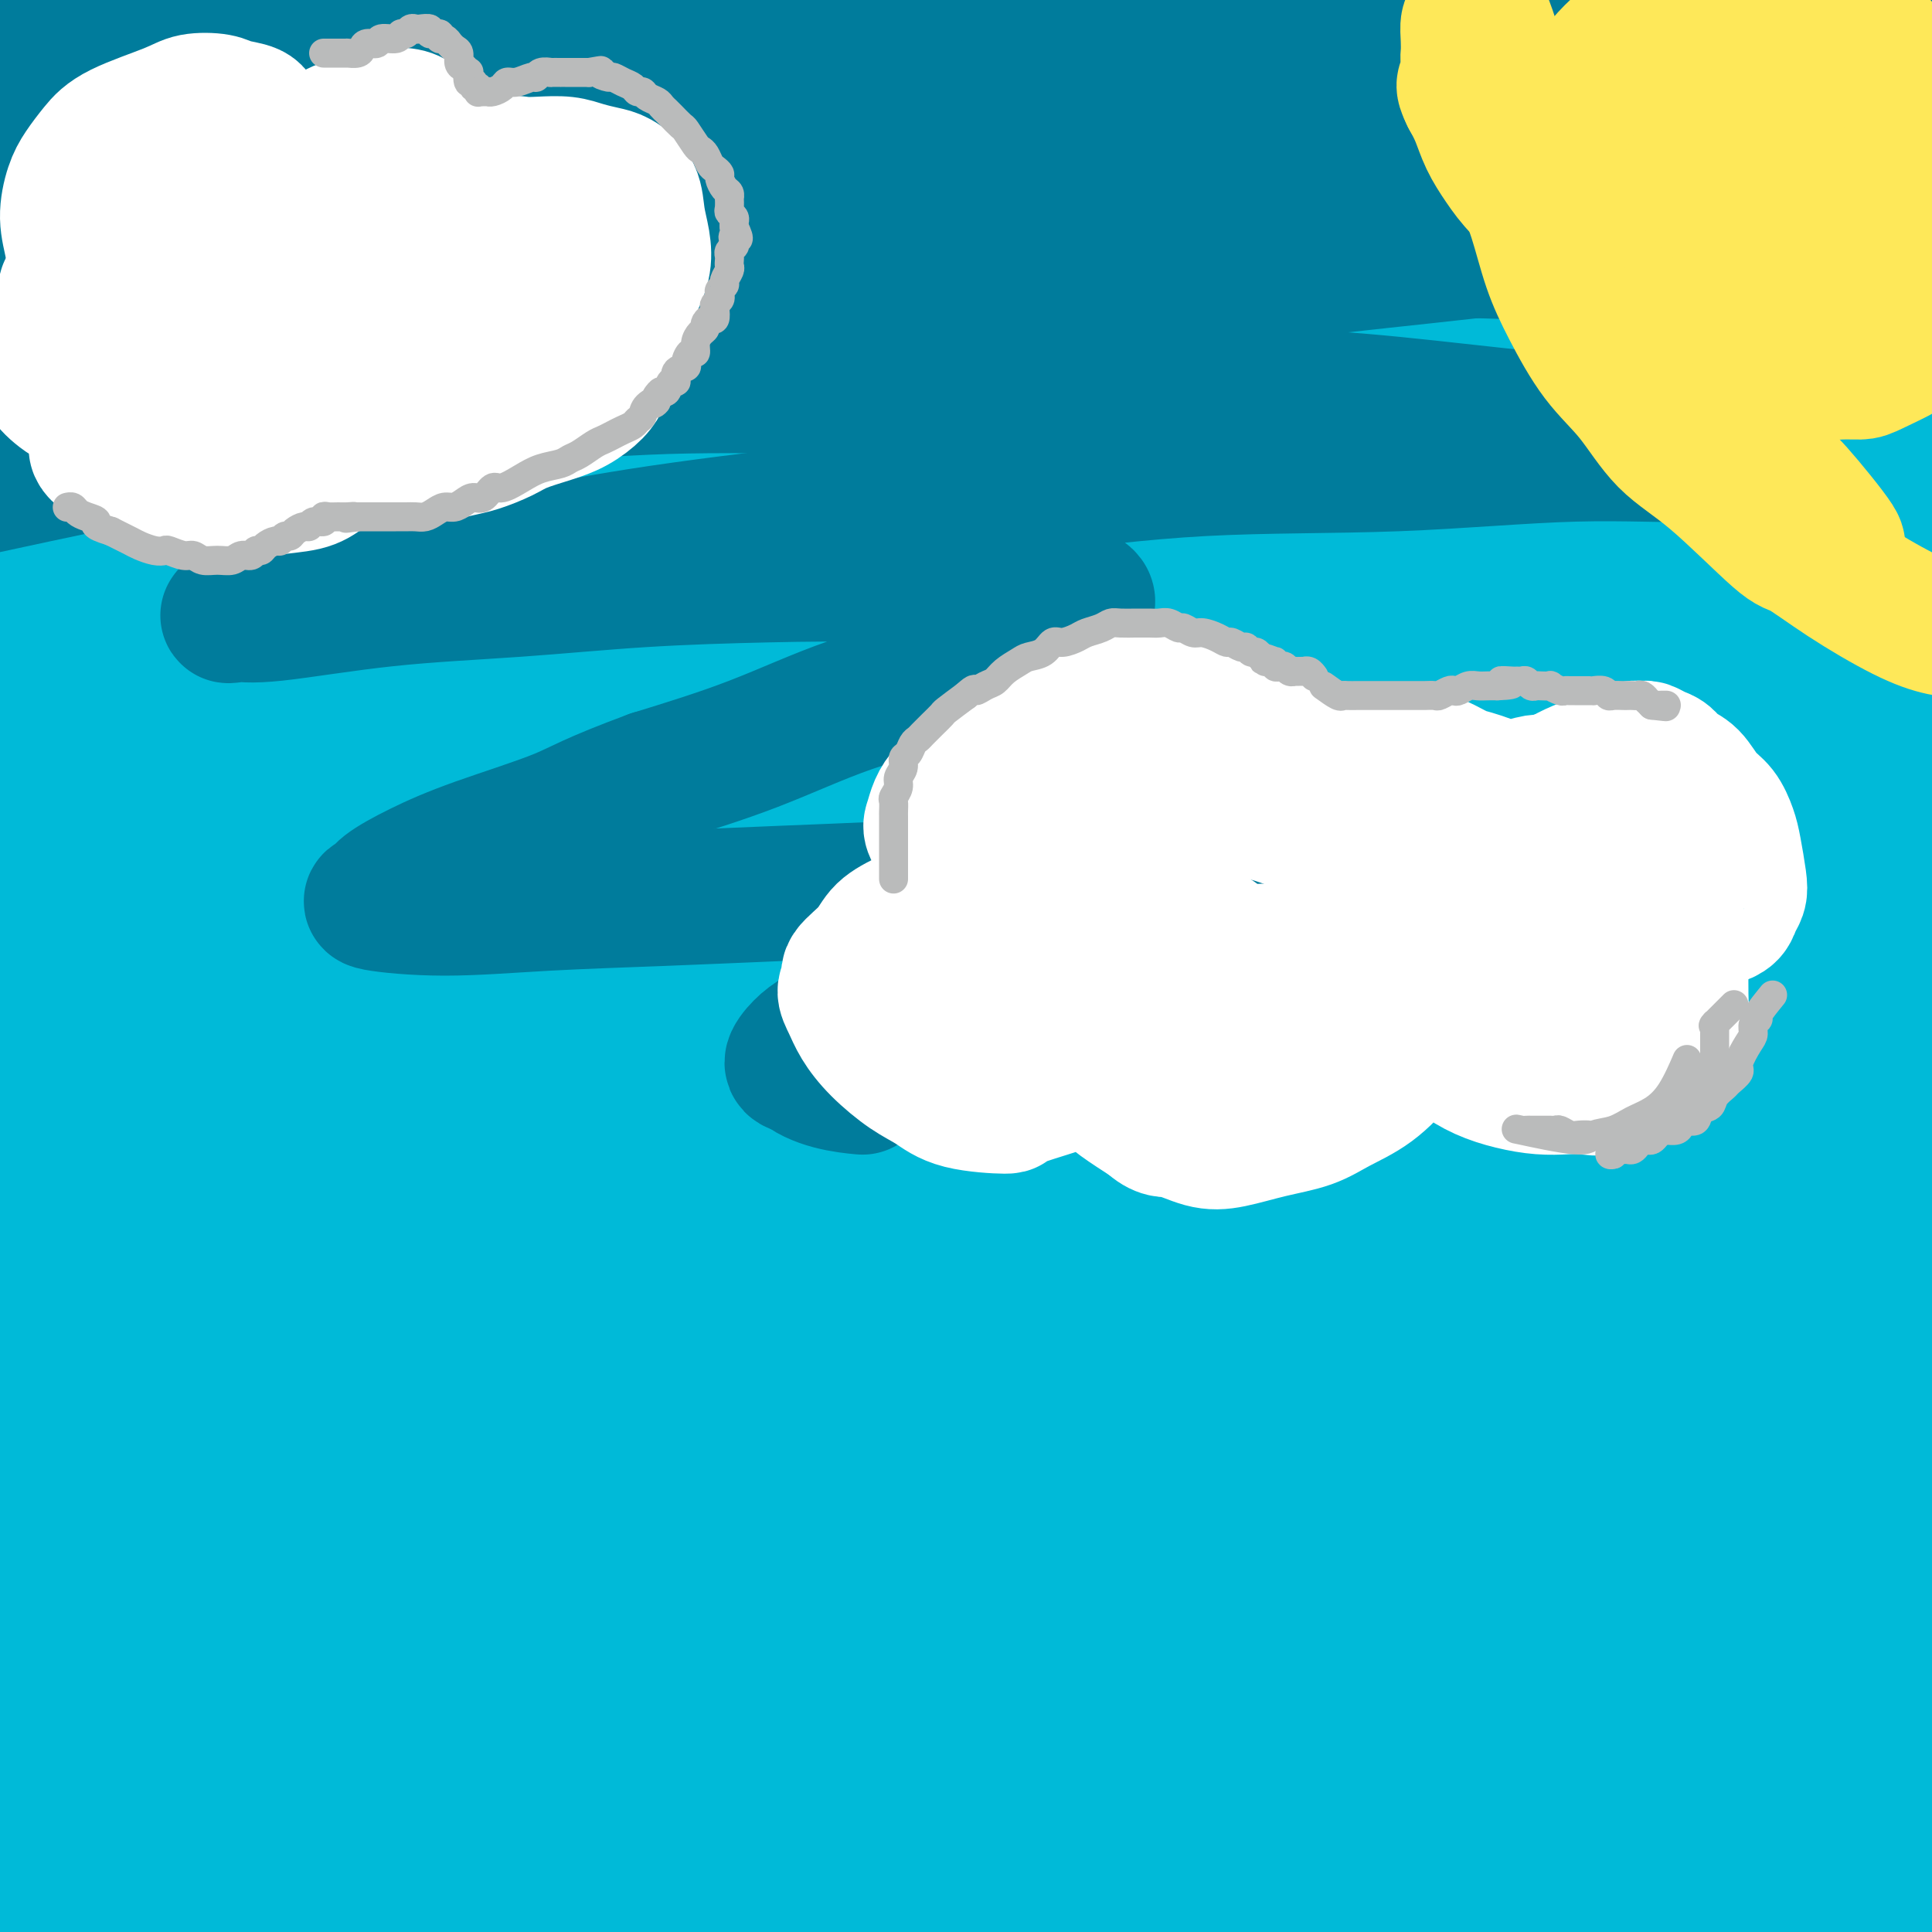 <svg viewBox='0 0 400 400' version='1.1' xmlns='http://www.w3.org/2000/svg' xmlns:xlink='http://www.w3.org/1999/xlink'><rect x="0" y="0" width="400" height="400" fill="#333333" stroke="none"/><g fill='none' stroke='#00BAD8' stroke-width='28' stroke-linecap='round' stroke-linejoin='round'><path d='M32,21c1.460,-0.491 2.919,-0.981 5,-2c2.081,-1.019 4.782,-2.565 7,-4c2.218,-1.435 3.953,-2.757 8,-5c4.047,-2.243 10.406,-5.407 15,-8c4.594,-2.593 7.423,-4.613 9,-6c1.577,-1.387 1.902,-2.139 3,-3c1.098,-0.861 2.968,-1.832 1,0c-1.968,1.832 -7.775,6.466 -11,9c-3.225,2.534 -3.867,2.969 -9,7c-5.133,4.031 -14.759,11.658 -22,17c-7.241,5.342 -12.099,8.397 -17,11c-4.901,2.603 -9.844,4.752 -12,6c-2.156,1.248 -1.525,1.594 0,1c1.525,-0.594 3.944,-2.126 9,-5c5.056,-2.874 12.749,-7.088 19,-10c6.251,-2.912 11.059,-4.523 15,-6c3.941,-1.477 7.016,-2.821 9,-4c1.984,-1.179 2.878,-2.194 4,-3c1.122,-0.806 2.472,-1.404 0,-1c-2.472,0.404 -8.764,1.808 -13,3c-4.236,1.192 -6.414,2.171 -12,5c-5.586,2.829 -14.581,7.509 -21,11c-6.419,3.491 -10.263,5.795 -13,7c-2.737,1.205 -4.368,1.313 -7,2c-2.632,0.687 -6.264,1.952 -5,0c1.264,-1.952 7.424,-7.123 13,-11c5.576,-3.877 10.567,-6.462 15,-8c4.433,-1.538 8.309,-2.029 11,-2c2.691,0.029 4.197,0.580 5,1c0.803,0.420 0.901,0.710 1,1'/><path d='M39,24c0.478,1.818 -6.828,6.362 -11,9c-4.172,2.638 -5.211,3.371 -10,6c-4.789,2.629 -13.330,7.153 -19,10c-5.670,2.847 -8.470,4.018 -11,5c-2.530,0.982 -4.790,1.774 -6,2c-1.210,0.226 -1.370,-0.114 -1,-2c0.370,-1.886 1.271,-5.318 5,-11c3.729,-5.682 10.286,-13.615 17,-20c6.714,-6.385 13.583,-11.223 20,-16c6.417,-4.777 12.380,-9.494 16,-13c3.620,-3.506 4.898,-5.802 7,-8c2.102,-2.198 5.030,-4.297 0,-2c-5.030,2.297 -18.017,8.989 -28,15c-9.983,6.011 -16.961,11.342 -23,16c-6.039,4.658 -11.140,8.643 -15,12c-3.860,3.357 -6.478,6.085 -4,5c2.478,-1.085 10.054,-5.983 15,-9c4.946,-3.017 7.264,-4.153 13,-8c5.736,-3.847 14.890,-10.405 22,-15c7.110,-4.595 12.175,-7.225 16,-9c3.825,-1.775 6.410,-2.694 8,-3c1.590,-0.306 2.185,-0.000 2,1c-0.185,1.000 -1.149,2.695 -6,8c-4.851,5.305 -13.589,14.219 -23,23c-9.411,8.781 -19.497,17.430 -27,24c-7.503,6.570 -12.425,11.062 -15,14c-2.575,2.938 -2.804,4.324 -2,4c0.804,-0.324 2.639,-2.356 12,-6c9.361,-3.644 26.246,-8.898 33,-11c6.754,-2.102 3.377,-1.051 0,0'/><path d='M65,66c-0.996,-1.518 -1.992,-3.035 4,4c5.992,7.035 18.972,22.624 25,30c6.028,7.376 5.103,6.539 9,12c3.897,5.461 12.616,17.220 20,26c7.384,8.780 13.433,14.579 19,20c5.567,5.421 10.653,10.462 15,13c4.347,2.538 7.956,2.573 11,3c3.044,0.427 5.524,1.246 9,-2c3.476,-3.246 7.946,-10.557 9,-19c1.054,-8.443 -1.310,-18.019 -6,-29c-4.690,-10.981 -11.705,-23.367 -20,-35c-8.295,-11.633 -17.869,-22.511 -29,-33c-11.131,-10.489 -23.819,-20.588 -36,-29c-12.181,-8.412 -23.856,-15.138 -35,-21c-11.144,-5.862 -21.757,-10.862 -31,-14c-9.243,-3.138 -17.115,-4.414 -24,-5c-6.885,-0.586 -12.784,-0.480 -18,2c-5.216,2.480 -9.749,7.335 -13,12c-3.251,4.665 -5.222,9.141 3,20c8.222,10.859 26.635,28.103 34,35c7.365,6.897 3.683,3.449 0,0'/><path d='M106,189c1.357,0.006 2.714,0.012 4,0c1.286,-0.012 2.501,-0.043 4,0c1.499,0.043 3.284,0.162 8,1c4.716,0.838 12.365,2.397 21,4c8.635,1.603 18.256,3.249 29,6c10.744,2.751 22.611,6.606 34,10c11.389,3.394 22.301,6.327 32,9c9.699,2.673 18.187,5.087 29,8c10.813,2.913 23.953,6.325 30,8c6.047,1.675 5.001,1.611 7,1c1.999,-0.611 7.045,-1.771 9,-3c1.955,-1.229 0.821,-2.527 -2,-7c-2.821,-4.473 -7.327,-12.120 -14,-20c-6.673,-7.880 -15.513,-15.993 -25,-24c-9.487,-8.007 -19.620,-15.908 -31,-24c-11.380,-8.092 -24.008,-16.374 -35,-23c-10.992,-6.626 -20.348,-11.595 -36,-19c-15.652,-7.405 -37.601,-17.245 -48,-22c-10.399,-4.755 -9.248,-4.424 -13,-6c-3.752,-1.576 -12.405,-5.059 -18,-7c-5.595,-1.941 -8.130,-2.338 -10,-3c-1.870,-0.662 -3.073,-1.587 -3,-1c0.073,0.587 1.423,2.685 9,7c7.577,4.315 21.382,10.845 34,17c12.618,6.155 24.049,11.934 34,17c9.951,5.066 18.423,9.418 25,13c6.577,3.582 11.258,6.393 14,8c2.742,1.607 3.546,2.010 5,3c1.454,0.990 3.558,2.569 1,1c-2.558,-1.569 -9.779,-6.284 -17,-11'/><path d='M183,132c-10.399,-5.942 -28.398,-15.796 -45,-24c-16.602,-8.204 -31.808,-14.758 -47,-21c-15.192,-6.242 -30.369,-12.170 -43,-17c-12.631,-4.830 -22.717,-8.560 -29,-10c-6.283,-1.440 -8.764,-0.591 -13,-2c-4.236,-1.409 -10.228,-5.076 -2,0c8.228,5.076 30.676,18.895 49,29c18.324,10.105 32.523,16.494 47,24c14.477,7.506 29.233,16.127 41,23c11.767,6.873 20.546,11.999 27,16c6.454,4.001 10.585,6.879 13,8c2.415,1.121 3.114,0.486 4,1c0.886,0.514 1.957,2.176 0,0c-1.957,-2.176 -6.944,-8.191 -15,-15c-8.056,-6.809 -19.181,-14.412 -28,-20c-8.819,-5.588 -15.334,-9.161 -29,-15c-13.666,-5.839 -34.485,-13.944 -43,-17c-8.515,-3.056 -4.726,-1.062 -5,-1c-0.274,0.062 -4.611,-1.809 -3,-1c1.611,0.809 9.170,4.297 14,6c4.830,1.703 6.930,1.621 14,4c7.070,2.379 19.110,7.218 28,11c8.890,3.782 14.629,6.506 19,9c4.371,2.494 7.375,4.758 9,6c1.625,1.242 1.873,1.463 3,2c1.127,0.537 3.134,1.390 -3,1c-6.134,-0.390 -20.409,-2.022 -28,-3c-7.591,-0.978 -8.499,-1.304 -14,-2c-5.501,-0.696 -15.597,-1.764 -27,-4c-11.403,-2.236 -24.115,-5.639 -33,-9c-8.885,-3.361 -13.942,-6.681 -19,-10'/><path d='M25,101c-5.713,-3.581 -10.496,-7.534 -14,-12c-3.504,-4.466 -5.728,-9.444 -8,-14c-2.272,-4.556 -4.590,-8.688 -6,-13c-1.410,-4.312 -1.910,-8.804 -2,-13c-0.090,-4.196 0.230,-8.095 1,-12c0.770,-3.905 1.991,-7.814 5,-11c3.009,-3.186 7.806,-5.648 12,-8c4.194,-2.352 7.786,-4.592 14,-6c6.214,-1.408 15.050,-1.982 21,-2c5.950,-0.018 9.014,0.520 13,2c3.986,1.480 8.892,3.901 13,7c4.108,3.099 7.416,6.875 11,11c3.584,4.125 7.445,8.598 11,14c3.555,5.402 6.806,11.733 10,18c3.194,6.267 6.333,12.470 9,18c2.667,5.530 4.863,10.388 7,16c2.137,5.612 4.215,11.979 5,15c0.785,3.021 0.278,2.695 0,3c-0.278,0.305 -0.325,1.242 -1,2c-0.675,0.758 -1.977,1.337 -6,0c-4.023,-1.337 -10.768,-4.591 -17,-8c-6.232,-3.409 -11.951,-6.974 -21,-14c-9.049,-7.026 -21.429,-17.511 -29,-24c-7.571,-6.489 -10.333,-8.980 -13,-12c-2.667,-3.020 -5.240,-6.570 -7,-9c-1.760,-2.430 -2.706,-3.742 -3,-5c-0.294,-1.258 0.065,-2.464 1,-3c0.935,-0.536 2.447,-0.401 7,0c4.553,0.401 12.149,1.070 21,3c8.851,1.930 18.957,5.123 28,8c9.043,2.877 17.021,5.439 25,8'/><path d='M112,60c14.546,4.846 24.409,8.961 29,11c4.591,2.039 3.908,2.004 7,3c3.092,0.996 9.959,3.025 13,4c3.041,0.975 2.256,0.895 3,1c0.744,0.105 3.019,0.393 1,-2c-2.019,-2.393 -8.330,-7.467 -12,-10c-3.670,-2.533 -4.700,-2.526 -9,-5c-4.300,-2.474 -11.871,-7.427 -18,-11c-6.129,-3.573 -10.816,-5.764 -15,-8c-4.184,-2.236 -7.865,-4.518 -10,-6c-2.135,-1.482 -2.723,-2.165 -4,-3c-1.277,-0.835 -3.243,-1.821 0,-2c3.243,-0.179 11.693,0.449 17,1c5.307,0.551 7.469,1.023 15,2c7.531,0.977 20.431,2.458 30,4c9.569,1.542 15.807,3.146 26,4c10.193,0.854 24.341,0.958 30,1c5.659,0.042 2.830,0.021 0,0'/><path d='M51,88c0.113,-0.491 0.225,-0.982 -1,3c-1.225,3.982 -3.788,12.438 -7,24c-3.212,11.562 -7.074,26.230 -12,50c-4.926,23.770 -10.914,56.640 -15,80c-4.086,23.360 -6.268,37.208 -8,52c-1.732,14.792 -3.015,30.527 -4,44c-0.985,13.473 -1.672,24.685 -2,34c-0.328,9.315 -0.295,16.732 0,22c0.295,5.268 0.854,8.388 1,11c0.146,2.612 -0.122,4.715 1,2c1.122,-2.715 3.632,-10.248 5,-15c1.368,-4.752 1.594,-6.723 3,-17c1.406,-10.277 3.991,-28.861 6,-46c2.009,-17.139 3.441,-32.832 5,-50c1.559,-17.168 3.246,-35.812 5,-52c1.754,-16.188 3.577,-29.920 6,-52c2.423,-22.080 5.447,-52.506 8,-72c2.553,-19.494 4.636,-28.055 6,-37c1.364,-8.945 2.008,-18.276 3,-25c0.992,-6.724 2.331,-10.843 3,-13c0.669,-2.157 0.667,-2.353 1,-3c0.333,-0.647 0.999,-1.744 1,4c0.001,5.744 -0.664,18.328 -2,36c-1.336,17.672 -3.343,40.431 -5,63c-1.657,22.569 -2.963,44.949 -4,68c-1.037,23.051 -1.805,46.772 -2,69c-0.195,22.228 0.183,42.962 1,61c0.817,18.038 2.075,33.381 3,44c0.925,10.619 1.518,16.513 2,20c0.482,3.487 0.852,4.568 1,5c0.148,0.432 0.074,0.216 0,0'/><path d='M-5,171c0.638,-1.953 1.275,-3.905 2,-5c0.725,-1.095 1.536,-1.331 3,-4c1.464,-2.669 3.581,-7.769 6,-12c2.419,-4.231 5.141,-7.591 8,-12c2.859,-4.409 5.855,-9.867 9,-15c3.145,-5.133 6.438,-9.942 9,-14c2.562,-4.058 4.393,-7.366 6,-10c1.607,-2.634 2.991,-4.596 4,-5c1.009,-0.404 1.643,0.749 2,0c0.357,-0.749 0.436,-3.400 0,3c-0.436,6.400 -1.389,21.850 -2,34c-0.611,12.150 -0.882,21.002 -2,30c-1.118,8.998 -3.084,18.144 -4,25c-0.916,6.856 -0.782,11.421 -1,14c-0.218,2.579 -0.789,3.173 -1,4c-0.211,0.827 -0.061,1.889 0,-2c0.061,-3.889 0.034,-12.728 1,-24c0.966,-11.272 2.927,-24.977 5,-37c2.073,-12.023 4.259,-22.365 6,-32c1.741,-9.635 3.037,-18.565 4,-25c0.963,-6.435 1.592,-10.377 2,-13c0.408,-2.623 0.596,-3.928 0,-4c-0.596,-0.072 -1.977,1.089 -6,8c-4.023,6.911 -10.688,19.571 -16,31c-5.312,11.429 -9.271,21.627 -13,31c-3.729,9.373 -7.229,17.920 -10,24c-2.771,6.080 -4.815,9.691 -6,12c-1.185,2.309 -1.511,3.314 -2,4c-0.489,0.686 -1.140,1.053 -1,-2c0.140,-3.053 1.070,-9.527 2,-16'/><path d='M0,159c1.211,-8.714 3.738,-21.500 6,-32c2.262,-10.500 4.260,-18.713 6,-27c1.740,-8.287 3.222,-16.648 4,-21c0.778,-4.352 0.852,-4.695 0,-2c-0.852,2.695 -2.632,8.429 -4,13c-1.368,4.571 -2.325,7.978 -5,17c-2.675,9.022 -7.066,23.659 -10,36c-2.934,12.341 -4.409,22.386 -6,31c-1.591,8.614 -3.298,15.796 -4,21c-0.702,5.204 -0.399,8.429 -1,11c-0.601,2.571 -2.106,4.487 0,2c2.106,-2.487 7.823,-9.377 11,-14c3.177,-4.623 3.815,-6.981 8,-15c4.185,-8.019 11.918,-21.701 18,-33c6.082,-11.299 10.514,-20.217 16,-30c5.486,-9.783 12.025,-20.433 15,-25c2.975,-4.567 2.386,-3.051 3,-3c0.614,0.051 2.432,-1.362 2,4c-0.432,5.362 -3.115,17.498 -7,34c-3.885,16.502 -8.971,37.368 -14,56c-5.029,18.632 -10.002,35.028 -14,50c-3.998,14.972 -7.023,28.518 -9,38c-1.977,9.482 -2.908,14.900 -4,19c-1.092,4.100 -2.345,6.882 -1,5c1.345,-1.882 5.290,-8.429 8,-14c2.710,-5.571 4.187,-10.168 10,-23c5.813,-12.832 15.964,-33.900 25,-52c9.036,-18.100 16.958,-33.233 29,-53c12.042,-19.767 28.204,-44.168 37,-57c8.796,-12.832 10.228,-14.095 11,-15c0.772,-0.905 0.886,-1.453 1,-2'/><path d='M131,78c6.739,-9.864 -0.913,2.474 -11,19c-10.087,16.526 -22.610,37.238 -34,57c-11.390,19.762 -21.648,38.573 -31,56c-9.352,17.427 -17.797,33.471 -24,45c-6.203,11.529 -10.162,18.542 -13,24c-2.838,5.458 -4.554,9.360 -4,9c0.554,-0.360 3.378,-4.981 4,-7c0.622,-2.019 -0.958,-1.435 9,-18c9.958,-16.565 31.453,-50.279 47,-73c15.547,-22.721 25.147,-34.447 36,-48c10.853,-13.553 22.961,-28.931 33,-41c10.039,-12.069 18.010,-20.827 23,-27c4.990,-6.173 7.000,-9.761 9,-12c2.000,-2.239 3.989,-3.129 1,-1c-2.989,2.129 -10.956,7.276 -23,18c-12.044,10.724 -28.165,27.026 -43,43c-14.835,15.974 -28.385,31.620 -41,46c-12.615,14.380 -24.295,27.495 -33,38c-8.705,10.505 -14.436,18.399 -18,23c-3.564,4.601 -4.962,5.908 -6,7c-1.038,1.092 -1.717,1.967 -1,0c0.717,-1.967 2.829,-6.778 14,-24c11.171,-17.222 31.400,-46.855 45,-66c13.600,-19.145 20.570,-27.801 27,-36c6.430,-8.199 12.319,-15.942 15,-20c2.681,-4.058 2.154,-4.431 2,-5c-0.154,-0.569 0.067,-1.335 -8,7c-8.067,8.335 -24.420,25.770 -39,43c-14.580,17.230 -27.387,34.254 -39,50c-11.613,15.746 -22.032,30.213 -29,40c-6.968,9.787 -10.484,14.893 -14,20'/><path d='M-15,245c-14.072,18.974 -8.253,11.409 -5,7c3.253,-4.409 3.939,-5.664 6,-9c2.061,-3.336 5.496,-8.755 13,-19c7.504,-10.245 19.077,-25.316 36,-46c16.923,-20.684 39.197,-46.983 53,-62c13.803,-15.017 19.134,-18.754 23,-22c3.866,-3.246 6.268,-6.000 9,-9c2.732,-3.000 5.796,-6.246 1,-1c-4.796,5.246 -17.452,18.983 -30,33c-12.548,14.017 -24.989,28.315 -37,43c-12.011,14.685 -23.591,29.757 -33,43c-9.409,13.243 -16.646,24.657 -22,33c-5.354,8.343 -8.824,13.613 -10,16c-1.176,2.387 -0.058,1.890 0,3c0.058,1.110 -0.943,3.828 14,-10c14.943,-13.828 45.829,-44.203 67,-64c21.171,-19.797 32.627,-29.017 45,-40c12.373,-10.983 25.664,-23.730 35,-32c9.336,-8.270 14.719,-12.063 18,-14c3.281,-1.937 4.461,-2.018 4,-1c-0.461,1.018 -2.562,3.136 -12,14c-9.438,10.864 -26.212,30.473 -41,48c-14.788,17.527 -27.588,32.973 -39,48c-11.412,15.027 -21.435,29.636 -29,41c-7.565,11.364 -12.673,19.483 -16,25c-3.327,5.517 -4.874,8.433 -4,9c0.874,0.567 4.168,-1.216 14,-10c9.832,-8.784 26.202,-24.571 42,-40c15.798,-15.429 31.022,-30.500 47,-45c15.978,-14.500 32.708,-28.429 45,-39c12.292,-10.571 20.146,-17.786 28,-25'/><path d='M207,120c29.155,-25.928 14.042,-11.249 11,-8c-3.042,3.249 5.988,-4.934 1,-1c-4.988,3.934 -23.995,19.984 -41,35c-17.005,15.016 -32.008,28.998 -48,45c-15.992,16.002 -32.974,34.024 -48,51c-15.026,16.976 -28.096,32.906 -38,45c-9.904,12.094 -16.641,20.352 -20,25c-3.359,4.648 -3.339,5.685 -5,8c-1.661,2.315 -5.003,5.907 1,0c6.003,-5.907 21.350,-21.314 44,-43c22.650,-21.686 52.604,-49.651 75,-69c22.396,-19.349 37.233,-30.081 50,-40c12.767,-9.919 23.464,-19.023 30,-24c6.536,-4.977 8.910,-5.825 12,-8c3.090,-2.175 6.895,-5.676 1,0c-5.895,5.676 -21.490,20.528 -36,35c-14.510,14.472 -27.936,28.565 -43,45c-15.064,16.435 -31.766,35.212 -47,54c-15.234,18.788 -29.001,37.588 -41,54c-11.999,16.412 -22.231,30.437 -30,41c-7.769,10.563 -13.076,17.665 -17,23c-3.924,5.335 -6.464,8.904 -6,8c0.464,-0.904 3.931,-6.280 14,-20c10.069,-13.720 26.740,-35.784 43,-56c16.260,-20.216 32.110,-38.584 49,-57c16.890,-18.416 34.821,-36.879 51,-53c16.179,-16.121 30.605,-29.898 42,-41c11.395,-11.102 19.760,-19.527 25,-25c5.240,-5.473 7.354,-7.992 8,-9c0.646,-1.008 -0.177,-0.504 -1,0'/><path d='M243,135c8.183,-12.662 -33.861,19.685 -63,43c-29.139,23.315 -45.375,37.600 -66,58c-20.625,20.400 -45.639,46.916 -67,71c-21.361,24.084 -39.069,45.736 -57,70c-17.931,24.264 -36.084,51.141 -44,63c-7.916,11.859 -5.595,8.699 -5,8c0.595,-0.699 -0.536,1.063 7,-8c7.536,-9.063 23.738,-28.952 41,-50c17.262,-21.048 35.584,-43.255 52,-63c16.416,-19.745 30.926,-37.029 57,-65c26.074,-27.971 63.712,-66.630 82,-85c18.288,-18.370 17.227,-16.451 22,-21c4.773,-4.549 15.380,-15.565 23,-23c7.620,-7.435 12.254,-11.288 5,-7c-7.254,4.288 -26.395,16.717 -45,31c-18.605,14.283 -36.673,30.419 -56,49c-19.327,18.581 -39.914,39.607 -59,61c-19.086,21.393 -36.672,43.152 -51,62c-14.328,18.848 -25.398,34.784 -31,44c-5.602,9.216 -5.737,11.712 -8,15c-2.263,3.288 -6.656,7.368 -1,1c5.656,-6.368 21.359,-23.185 37,-40c15.641,-16.815 31.220,-33.627 49,-52c17.780,-18.373 37.760,-38.307 58,-57c20.240,-18.693 40.740,-36.144 58,-50c17.260,-13.856 31.280,-24.117 40,-30c8.720,-5.883 12.140,-7.389 16,-10c3.860,-2.611 8.158,-6.329 1,0c-7.158,6.329 -25.773,22.704 -57,51c-31.227,28.296 -75.065,68.513 -105,99c-29.935,30.487 -45.968,51.243 -62,72'/><path d='M14,372c-17.510,21.455 -30.286,39.093 -38,50c-7.714,10.907 -10.365,15.083 -8,13c2.365,-2.083 9.747,-10.424 17,-19c7.253,-8.576 14.379,-17.385 28,-33c13.621,-15.615 33.738,-38.036 55,-60c21.262,-21.964 43.670,-43.473 66,-63c22.330,-19.527 44.581,-37.073 61,-50c16.419,-12.927 27.007,-21.234 32,-25c4.993,-3.766 4.392,-2.992 7,-5c2.608,-2.008 8.425,-6.798 -11,9c-19.425,15.798 -64.091,52.186 -94,79c-29.909,26.814 -45.062,44.056 -62,63c-16.938,18.944 -35.661,39.590 -50,57c-14.339,17.410 -24.295,31.585 -28,37c-3.705,5.415 -1.161,2.071 -1,2c0.161,-0.071 -2.063,3.131 7,-7c9.063,-10.131 29.413,-33.595 49,-55c19.587,-21.405 38.412,-40.752 60,-61c21.588,-20.248 45.940,-41.396 69,-60c23.060,-18.604 44.829,-34.665 61,-47c16.171,-12.335 26.743,-20.946 32,-25c5.257,-4.054 5.197,-3.552 8,-6c2.803,-2.448 8.468,-7.844 -11,5c-19.468,12.844 -64.069,43.930 -95,68c-30.931,24.070 -48.191,41.126 -68,61c-19.809,19.874 -42.168,42.568 -61,63c-18.832,20.432 -34.137,38.602 -44,51c-9.863,12.398 -14.283,19.024 -17,23c-2.717,3.976 -3.732,5.301 -2,4c1.732,-1.301 6.209,-5.229 19,-18c12.791,-12.771 33.895,-34.386 55,-56'/><path d='M50,367c19.738,-19.584 32.082,-31.542 62,-56c29.918,-24.458 77.411,-61.414 100,-79c22.589,-17.586 20.276,-15.800 30,-22c9.724,-6.200 31.486,-20.384 45,-29c13.514,-8.616 18.780,-11.664 21,-13c2.220,-1.336 1.396,-0.961 -14,9c-15.396,9.961 -45.362,29.508 -73,49c-27.638,19.492 -52.949,38.930 -79,61c-26.051,22.070 -52.842,46.774 -77,71c-24.158,24.226 -45.683,47.975 -62,67c-16.317,19.025 -27.426,33.327 -33,41c-5.574,7.673 -5.612,8.715 -6,10c-0.388,1.285 -1.126,2.811 10,-8c11.126,-10.811 34.115,-33.959 57,-56c22.885,-22.041 45.664,-42.976 68,-63c22.336,-20.024 44.227,-39.139 77,-64c32.773,-24.861 76.428,-55.470 100,-72c23.572,-16.530 27.062,-18.982 30,-21c2.938,-2.018 5.323,-3.603 7,-5c1.677,-1.397 2.647,-2.608 -11,6c-13.647,8.608 -41.911,27.034 -68,45c-26.089,17.966 -50.001,35.473 -75,56c-24.999,20.527 -51.083,44.074 -75,67c-23.917,22.926 -45.667,45.229 -63,64c-17.333,18.771 -30.250,34.008 -37,42c-6.750,7.992 -7.335,8.737 -8,10c-0.665,1.263 -1.410,3.043 10,-9c11.410,-12.043 34.976,-37.908 54,-58c19.024,-20.092 33.506,-34.409 66,-61c32.494,-26.591 82.998,-65.454 118,-90c35.002,-24.546 54.501,-34.773 74,-45'/><path d='M298,214c21.184,-12.689 37.145,-21.913 46,-27c8.855,-5.087 10.604,-6.037 13,-7c2.396,-0.963 5.438,-1.940 -8,5c-13.438,6.940 -43.358,21.797 -70,37c-26.642,15.203 -50.006,30.751 -75,48c-24.994,17.249 -51.617,36.200 -75,55c-23.383,18.800 -43.527,37.449 -59,52c-15.473,14.551 -26.274,25.005 -31,30c-4.726,4.995 -3.378,4.532 -6,7c-2.622,2.468 -9.213,7.867 9,-7c18.213,-14.867 61.231,-50.001 93,-74c31.769,-23.999 52.290,-36.864 77,-52c24.710,-15.136 53.609,-32.542 80,-47c26.391,-14.458 50.275,-25.969 68,-34c17.725,-8.031 29.290,-12.582 36,-15c6.710,-2.418 8.565,-2.704 10,-3c1.435,-0.296 2.450,-0.602 -13,7c-15.450,7.602 -47.364,23.113 -76,38c-28.636,14.887 -53.993,29.150 -81,46c-27.007,16.850 -55.664,36.287 -82,56c-26.336,19.713 -50.350,39.702 -69,56c-18.650,16.298 -31.935,28.904 -41,38c-9.065,9.096 -13.911,14.680 -10,12c3.911,-2.680 16.579,-13.625 33,-27c16.421,-13.375 36.594,-29.181 60,-46c23.406,-16.819 50.046,-34.651 78,-52c27.954,-17.349 57.222,-34.215 84,-49c26.778,-14.785 51.064,-27.489 70,-37c18.936,-9.511 32.521,-15.830 41,-20c8.479,-4.170 11.851,-6.191 13,-7c1.149,-0.809 0.074,-0.404 -1,0'/><path d='M412,197c5.797,-3.987 -41.209,18.045 -75,35c-33.791,16.955 -54.366,28.831 -80,45c-25.634,16.169 -56.327,36.629 -83,56c-26.673,19.371 -49.326,37.651 -72,58c-22.674,20.349 -45.368,42.766 -55,53c-9.632,10.234 -6.201,8.286 -3,7c3.201,-1.286 6.171,-1.908 21,-12c14.829,-10.092 41.515,-29.653 67,-47c25.485,-17.347 49.767,-32.479 76,-48c26.233,-15.521 54.417,-31.432 81,-46c26.583,-14.568 51.566,-27.795 72,-38c20.434,-10.205 36.318,-17.388 48,-23c11.682,-5.612 19.161,-9.652 19,-10c-0.161,-0.348 -7.962,2.995 -15,5c-7.038,2.005 -13.314,2.671 -43,16c-29.686,13.329 -82.781,39.321 -121,60c-38.219,20.679 -61.562,36.046 -87,54c-25.438,17.954 -52.970,38.496 -75,56c-22.030,17.504 -38.556,31.970 -49,41c-10.444,9.030 -14.806,12.623 -13,11c1.806,-1.623 9.780,-8.462 18,-16c8.220,-7.538 16.687,-15.774 33,-29c16.313,-13.226 40.472,-31.441 66,-50c25.528,-18.559 52.426,-37.463 81,-55c28.574,-17.537 58.823,-33.709 87,-48c28.177,-14.291 54.282,-26.702 77,-37c22.718,-10.298 42.049,-18.483 54,-24c11.951,-5.517 16.523,-8.365 23,-11c6.477,-2.635 14.859,-5.055 3,-3c-11.859,2.055 -43.960,8.587 -73,18c-29.040,9.413 -55.020,21.706 -81,34'/><path d='M313,249c-28.136,13.439 -57.975,30.036 -86,47c-28.025,16.964 -54.234,34.295 -77,51c-22.766,16.705 -42.087,32.783 -54,43c-11.913,10.217 -16.417,14.573 -20,18c-3.583,3.427 -6.246,5.924 -1,3c5.246,-2.924 18.400,-11.268 35,-23c16.600,-11.732 36.644,-26.853 60,-43c23.356,-16.147 50.023,-33.320 78,-50c27.977,-16.680 57.262,-32.867 84,-47c26.738,-14.133 50.927,-26.212 74,-37c23.073,-10.788 45.029,-20.284 56,-25c10.971,-4.716 10.959,-4.652 4,-1c-6.959,3.652 -20.863,10.892 -41,21c-20.137,10.108 -46.506,23.082 -74,38c-27.494,14.918 -56.114,31.779 -85,50c-28.886,18.221 -58.040,37.802 -84,57c-25.960,19.198 -48.726,38.011 -65,52c-16.274,13.989 -26.056,23.153 -31,28c-4.944,4.847 -5.050,5.378 -5,6c0.050,0.622 0.258,1.336 15,-8c14.742,-9.336 44.020,-28.721 67,-44c22.980,-15.279 39.662,-26.451 76,-45c36.338,-18.549 92.331,-44.477 130,-61c37.669,-16.523 57.014,-23.643 75,-30c17.986,-6.357 34.613,-11.950 44,-15c9.387,-3.050 11.533,-3.558 16,-5c4.467,-1.442 11.255,-3.820 1,0c-10.255,3.820 -37.553,13.838 -64,24c-26.447,10.162 -52.043,20.467 -81,34c-28.957,13.533 -61.273,30.295 -92,48c-30.727,17.705 -59.863,36.352 -89,55'/><path d='M179,390c-27.385,18.186 -51.346,36.151 -69,50c-17.654,13.849 -29.000,23.582 -34,28c-5.000,4.418 -3.655,3.522 -4,4c-0.345,0.478 -2.381,2.330 21,-15c23.381,-17.330 72.178,-53.841 108,-79c35.822,-25.159 58.670,-38.965 86,-54c27.330,-15.035 59.144,-31.298 88,-45c28.856,-13.702 54.756,-24.841 74,-33c19.244,-8.159 31.834,-13.337 39,-16c7.166,-2.663 8.909,-2.810 10,-3c1.091,-0.190 1.529,-0.423 -15,6c-16.529,6.423 -50.026,19.500 -81,33c-30.974,13.500 -59.424,27.422 -87,42c-27.576,14.578 -54.276,29.812 -90,53c-35.724,23.188 -80.472,54.332 -102,70c-21.528,15.668 -19.837,15.861 -22,18c-2.163,2.139 -8.181,6.222 -2,1c6.181,-5.222 24.560,-19.751 45,-34c20.440,-14.249 42.941,-28.218 68,-43c25.059,-14.782 52.674,-30.377 80,-44c27.326,-13.623 54.362,-25.273 78,-35c23.638,-9.727 43.879,-17.531 57,-22c13.121,-4.469 19.122,-5.602 24,-7c4.878,-1.398 8.634,-3.062 3,0c-5.634,3.062 -20.658,10.851 -37,18c-16.342,7.149 -34.000,13.658 -67,31c-33.000,17.342 -81.340,45.517 -114,66c-32.660,20.483 -49.641,33.274 -64,45c-14.359,11.726 -26.097,22.388 -33,29c-6.903,6.612 -8.972,9.175 -7,9c1.972,-0.175 7.986,-3.087 14,-6'/><path d='M146,457c13.409,-7.708 39.930,-23.978 65,-39c25.070,-15.022 48.689,-28.797 75,-43c26.311,-14.203 55.313,-28.834 83,-41c27.687,-12.166 54.058,-21.865 74,-29c19.942,-7.135 33.455,-11.704 41,-14c7.545,-2.296 9.120,-2.317 11,-3c1.880,-0.683 4.063,-2.028 -8,2c-12.063,4.028 -38.374,13.430 -66,24c-27.626,10.570 -56.568,22.307 -83,34c-26.432,11.693 -50.356,23.342 -75,36c-24.644,12.658 -50.010,26.325 -61,32c-10.990,5.675 -7.606,3.358 -7,2c0.606,-1.358 -1.567,-1.756 11,-11c12.567,-9.244 39.875,-27.335 64,-42c24.125,-14.665 45.066,-25.903 68,-37c22.934,-11.097 47.860,-22.053 68,-30c20.140,-7.947 35.492,-12.886 45,-16c9.508,-3.114 13.172,-4.402 17,-6c3.828,-1.598 7.822,-3.504 2,0c-5.822,3.504 -21.459,12.419 -40,22c-18.541,9.581 -39.986,19.830 -60,30c-20.014,10.170 -38.596,20.262 -67,38c-28.404,17.738 -66.629,43.121 -89,59c-22.371,15.879 -28.886,22.253 -34,27c-5.114,4.747 -8.825,7.866 -13,11c-4.175,3.134 -8.815,6.283 -1,2c7.815,-4.283 28.083,-15.999 48,-28c19.917,-12.001 39.483,-24.289 62,-37c22.517,-12.711 47.985,-25.845 74,-38c26.015,-12.155 52.576,-23.330 74,-32c21.424,-8.670 37.712,-14.835 54,-21'/><path d='M478,309c24.122,-9.639 20.426,-7.237 24,-8c3.574,-0.763 14.418,-4.693 3,-2c-11.418,2.693 -45.097,12.008 -73,21c-27.903,8.992 -50.031,17.663 -74,28c-23.969,10.337 -49.780,22.342 -71,34c-21.220,11.658 -37.848,22.969 -49,31c-11.152,8.031 -16.828,12.781 -20,16c-3.172,3.219 -3.839,4.908 0,5c3.839,0.092 12.184,-1.414 31,-7c18.816,-5.586 48.104,-15.251 75,-24c26.896,-8.749 51.402,-16.580 74,-23c22.598,-6.420 43.288,-11.429 60,-15c16.712,-3.571 29.446,-5.705 36,-6c6.554,-0.295 6.930,1.249 12,0c5.070,-1.249 14.836,-5.292 1,1c-13.836,6.292 -51.273,22.919 -79,35c-27.727,12.081 -45.746,19.616 -64,28c-18.254,8.384 -36.745,17.618 -50,25c-13.255,7.382 -21.273,12.913 -26,16c-4.727,3.087 -6.162,3.731 -7,4c-0.838,0.269 -1.078,0.163 9,-5c10.078,-5.163 30.473,-15.383 51,-25c20.527,-9.617 41.187,-18.630 61,-27c19.813,-8.370 38.780,-16.098 54,-22c15.220,-5.902 26.695,-9.978 34,-13c7.305,-3.022 10.442,-4.991 12,-6c1.558,-1.009 1.536,-1.058 -2,-2c-3.536,-0.942 -10.587,-2.778 -39,3c-28.413,5.778 -78.188,19.171 -110,29c-31.812,9.829 -45.661,16.094 -59,22c-13.339,5.906 -26.170,11.453 -39,17'/><path d='M253,439c-17.984,7.050 -13.945,5.176 -15,6c-1.055,0.824 -7.205,4.345 0,0c7.205,-4.345 27.766,-16.555 48,-27c20.234,-10.445 40.143,-19.126 61,-28c20.857,-8.874 42.663,-17.941 62,-25c19.337,-7.059 36.207,-12.109 47,-16c10.793,-3.891 15.510,-6.621 22,-9c6.490,-2.379 14.754,-4.405 5,-1c-9.754,3.405 -37.527,12.243 -47,15c-9.473,2.757 -0.646,-0.566 -22,8c-21.354,8.566 -72.888,29.020 -103,42c-30.112,12.980 -38.801,18.485 -49,24c-10.199,5.515 -21.909,11.038 -28,14c-6.091,2.962 -6.564,3.362 -7,4c-0.436,0.638 -0.833,1.515 9,-4c9.833,-5.515 29.898,-17.420 51,-29c21.102,-11.580 43.242,-22.833 66,-33c22.758,-10.167 46.134,-19.249 66,-27c19.866,-7.751 36.224,-14.173 49,-19c12.776,-4.827 21.972,-8.060 26,-10c4.028,-1.940 2.887,-2.586 6,-4c3.113,-1.414 10.478,-3.597 -8,2c-18.478,5.597 -62.801,18.973 -95,30c-32.199,11.027 -52.274,19.705 -73,29c-20.726,9.295 -42.105,19.206 -59,27c-16.895,7.794 -29.308,13.470 -37,16c-7.692,2.530 -10.663,1.916 -14,4c-3.337,2.084 -7.039,6.868 -1,-1c6.039,-7.868 21.818,-28.388 39,-45c17.182,-16.612 35.766,-29.318 56,-43c20.234,-13.682 42.117,-28.341 64,-43'/><path d='M372,296c29.638,-20.716 43.732,-29.508 57,-38c13.268,-8.492 25.708,-16.686 33,-24c7.292,-7.314 9.434,-13.748 7,-18c-2.434,-4.252 -9.446,-6.323 -30,-4c-20.554,2.323 -54.652,9.039 -84,17c-29.348,7.961 -53.947,17.168 -79,27c-25.053,9.832 -50.561,20.288 -70,29c-19.439,8.712 -32.807,15.679 -41,19c-8.193,3.321 -11.209,2.995 -15,5c-3.791,2.005 -8.357,6.340 -1,-1c7.357,-7.340 26.637,-26.355 47,-42c20.363,-15.645 41.809,-27.921 66,-42c24.191,-14.079 51.127,-29.960 78,-44c26.873,-14.040 53.683,-26.237 77,-37c23.317,-10.763 43.141,-20.090 56,-26c12.859,-5.910 18.752,-8.402 23,-11c4.248,-2.598 6.852,-5.303 -8,-2c-14.852,3.303 -47.158,12.614 -77,22c-29.842,9.386 -57.218,18.848 -87,31c-29.782,12.152 -61.971,26.994 -92,42c-30.029,15.006 -57.900,30.176 -81,43c-23.100,12.824 -41.431,23.301 -52,29c-10.569,5.699 -13.378,6.621 -17,9c-3.622,2.379 -8.059,6.214 0,0c8.059,-6.214 28.612,-22.477 50,-37c21.388,-14.523 43.611,-27.305 70,-41c26.389,-13.695 56.944,-28.302 85,-41c28.056,-12.698 53.613,-23.486 91,-37c37.387,-13.514 86.604,-29.754 113,-38c26.396,-8.246 29.970,-8.499 33,-9c3.030,-0.501 5.515,-1.251 8,-2'/><path d='M532,75c24.876,-7.773 10.065,-2.704 -12,4c-22.065,6.704 -51.385,15.043 -81,24c-29.615,8.957 -59.524,18.532 -92,30c-32.476,11.468 -67.520,24.827 -102,38c-34.480,13.173 -68.395,26.158 -99,39c-30.605,12.842 -57.900,25.540 -78,34c-20.100,8.460 -33.006,12.683 -41,15c-7.994,2.317 -11.076,2.727 -11,0c0.076,-2.727 3.311,-8.593 10,-18c6.689,-9.407 16.831,-22.355 57,-48c40.169,-25.645 110.366,-63.987 142,-81c31.634,-17.013 24.704,-12.697 39,-18c14.296,-5.303 49.817,-20.226 79,-31c29.183,-10.774 52.027,-17.398 71,-23c18.973,-5.602 34.074,-10.183 44,-13c9.926,-2.817 14.676,-3.869 20,-5c5.324,-1.131 11.220,-2.342 2,0c-9.220,2.342 -33.558,8.236 -60,15c-26.442,6.764 -54.989,14.397 -86,24c-31.011,9.603 -64.488,21.175 -95,33c-30.512,11.825 -58.060,23.901 -88,38c-29.940,14.099 -62.271,30.221 -80,39c-17.729,8.779 -20.854,10.216 -12,5c8.854,-5.216 29.687,-17.085 40,-23c10.313,-5.915 10.107,-5.876 27,-14c16.893,-8.124 50.887,-24.412 82,-38c31.113,-13.588 59.345,-24.475 89,-35c29.655,-10.525 60.732,-20.687 90,-29c29.268,-8.313 56.726,-14.777 75,-19c18.274,-4.223 27.364,-6.207 32,-7c4.636,-0.793 4.818,-0.397 5,0'/><path d='M499,11c15.184,-3.262 -2.855,1.582 -30,9c-27.145,7.418 -63.396,17.409 -95,26c-31.604,8.591 -58.562,15.782 -106,33c-47.438,17.218 -115.356,44.463 -158,63c-42.644,18.537 -60.013,28.366 -74,36c-13.987,7.634 -24.591,13.074 -30,16c-5.409,2.926 -5.624,3.339 -4,2c1.624,-1.339 5.087,-4.429 21,-14c15.913,-9.571 44.276,-25.624 71,-40c26.724,-14.376 51.808,-27.076 79,-40c27.192,-12.924 56.493,-26.072 84,-38c27.507,-11.928 53.221,-22.637 75,-32c21.779,-9.363 39.624,-17.380 52,-23c12.376,-5.620 19.284,-8.843 22,-11c2.716,-2.157 1.240,-3.247 1,-5c-0.240,-1.753 0.754,-4.168 -29,0c-29.754,4.168 -90.257,14.919 -131,24c-40.743,9.081 -61.725,16.492 -86,25c-24.275,8.508 -51.844,18.115 -70,25c-18.156,6.885 -26.898,11.050 -32,13c-5.102,1.950 -6.565,1.684 -8,2c-1.435,0.316 -2.842,1.212 8,-5c10.842,-6.212 33.932,-19.532 53,-29c19.068,-9.468 34.112,-15.084 52,-22c17.888,-6.916 38.618,-15.130 56,-21c17.382,-5.870 31.414,-9.394 40,-12c8.586,-2.606 11.726,-4.292 17,-6c5.274,-1.708 12.682,-3.437 2,-1c-10.682,2.437 -39.453,9.041 -64,15c-24.547,5.959 -44.871,11.274 -66,17c-21.129,5.726 -43.065,11.863 -65,18'/><path d='M84,36c-39.531,10.750 -41.859,13.124 -49,16c-7.141,2.876 -19.094,6.255 -25,8c-5.906,1.745 -5.765,1.856 -6,2c-0.235,0.144 -0.845,0.321 8,-4c8.845,-4.321 27.145,-13.142 45,-20c17.855,-6.858 35.266,-11.755 53,-17c17.734,-5.245 35.790,-10.840 51,-15c15.210,-4.160 27.573,-6.885 36,-9c8.427,-2.115 12.918,-3.619 14,-5c1.082,-1.381 -1.245,-2.639 -15,-3c-13.755,-0.361 -38.939,0.175 -62,1c-23.061,0.825 -44.001,1.937 -62,3c-17.999,1.063 -33.057,2.075 -45,3c-11.943,0.925 -20.770,1.762 -26,2c-5.230,0.238 -6.861,-0.123 -8,0c-1.139,0.123 -1.785,0.729 0,1c1.785,0.271 6.002,0.206 18,0c11.998,-0.206 31.776,-0.555 50,-1c18.224,-0.445 34.893,-0.988 54,-1c19.107,-0.012 40.653,0.507 60,1c19.347,0.493 36.494,0.959 63,3c26.506,2.041 62.371,5.658 84,8c21.629,2.342 29.022,3.408 36,5c6.978,1.592 13.540,3.711 17,5c3.460,1.289 3.816,1.749 2,3c-1.816,1.251 -5.805,3.291 -22,5c-16.195,1.709 -44.596,3.085 -72,4c-27.404,0.915 -53.809,1.369 -79,2c-25.191,0.631 -49.167,1.439 -70,2c-20.833,0.561 -38.524,0.875 -51,1c-12.476,0.125 -19.738,0.063 -27,0'/><path d='M56,36c-36.878,0.255 -15.572,-1.607 -8,-3c7.572,-1.393 1.410,-2.316 4,-5c2.590,-2.684 13.932,-7.127 37,-11c23.068,-3.873 57.861,-7.175 83,-9c25.139,-1.825 40.624,-2.174 58,-2c17.376,0.174 36.642,0.871 54,2c17.358,1.129 32.809,2.690 46,5c13.191,2.310 24.123,5.368 33,8c8.877,2.632 15.699,4.839 20,7c4.301,2.161 6.082,4.275 7,6c0.918,1.725 0.974,3.062 -6,5c-6.974,1.938 -20.977,4.478 -41,6c-20.023,1.522 -46.066,2.025 -73,3c-26.934,0.975 -54.761,2.423 -80,4c-25.239,1.577 -47.891,3.283 -75,6c-27.109,2.717 -58.675,6.445 -75,8c-16.325,1.555 -17.408,0.938 -19,1c-1.592,0.062 -3.694,0.804 -3,0c0.694,-0.804 4.183,-3.155 18,-7c13.817,-3.845 37.962,-9.184 61,-13c23.038,-3.816 44.969,-6.110 68,-8c23.031,-1.890 47.161,-3.377 71,-4c23.839,-0.623 47.388,-0.383 70,0c22.612,0.383 44.287,0.909 63,2c18.713,1.091 34.465,2.745 47,4c12.535,1.255 21.853,2.109 27,3c5.147,0.891 6.122,1.819 10,2c3.878,0.181 10.658,-0.384 -1,1c-11.658,1.384 -41.754,4.719 -69,7c-27.246,2.281 -51.642,3.509 -79,6c-27.358,2.491 -57.679,6.246 -88,10'/><path d='M216,70c-52.296,6.501 -64.536,10.755 -87,16c-22.464,5.245 -55.153,11.481 -79,17c-23.847,5.519 -38.852,10.320 -50,14c-11.148,3.680 -18.440,6.240 -24,8c-5.560,1.760 -9.389,2.720 -5,2c4.389,-0.720 16.996,-3.121 26,-5c9.004,-1.879 14.403,-3.235 31,-6c16.597,-2.765 44.390,-6.938 67,-10c22.610,-3.062 40.037,-5.012 71,-8c30.963,-2.988 75.463,-7.015 106,-10c30.537,-2.985 47.111,-4.930 64,-7c16.889,-2.070 34.094,-4.266 47,-6c12.906,-1.734 21.513,-3.005 26,-4c4.487,-0.995 4.853,-1.713 5,-2c0.147,-0.287 0.073,-0.144 0,0'/><path d='M207,138c2.122,1.049 4.244,2.099 5,3c0.756,0.901 0.148,1.654 7,1c6.852,-0.654 21.166,-2.715 36,-7c14.834,-4.285 30.189,-10.794 45,-17c14.811,-6.206 29.079,-12.109 42,-18c12.921,-5.891 24.495,-11.770 33,-16c8.505,-4.230 13.940,-6.810 18,-9c4.060,-2.190 6.744,-3.988 5,-3c-1.744,0.988 -7.917,4.762 -20,12c-12.083,7.238 -30.077,17.940 -45,28c-14.923,10.060 -26.777,19.479 -37,27c-10.223,7.521 -18.816,13.143 -24,17c-5.184,3.857 -6.961,5.950 -9,8c-2.039,2.050 -4.341,4.056 -1,1c3.341,-3.056 12.325,-11.175 18,-16c5.675,-4.825 8.043,-6.357 15,-12c6.957,-5.643 18.504,-15.399 28,-23c9.496,-7.601 16.941,-13.049 22,-17c5.059,-3.951 7.730,-6.404 10,-8c2.270,-1.596 4.137,-2.333 3,-2c-1.137,0.333 -5.277,1.736 -15,7c-9.723,5.264 -25.028,14.388 -38,22c-12.972,7.612 -23.609,13.713 -33,19c-9.391,5.287 -17.534,9.759 -23,13c-5.466,3.241 -8.253,5.252 -11,7c-2.747,1.748 -5.454,3.234 -4,1c1.454,-2.234 7.070,-8.186 11,-12c3.930,-3.814 6.173,-5.488 14,-11c7.827,-5.512 21.236,-14.860 32,-22c10.764,-7.140 18.882,-12.070 27,-17'/><path d='M318,94c13.038,-8.139 16.133,-8.987 18,-10c1.867,-1.013 2.507,-2.192 5,-4c2.493,-1.808 6.841,-4.246 1,0c-5.841,4.246 -21.871,15.177 -36,25c-14.129,9.823 -26.359,18.537 -37,26c-10.641,7.463 -19.695,13.675 -27,19c-7.305,5.325 -12.863,9.764 -16,12c-3.137,2.236 -3.855,2.268 -5,3c-1.145,0.732 -2.717,2.162 0,0c2.717,-2.162 9.724,-7.916 20,-16c10.276,-8.084 23.819,-18.497 36,-27c12.181,-8.503 22.998,-15.095 32,-21c9.002,-5.905 16.190,-11.122 21,-14c4.810,-2.878 7.243,-3.418 10,-5c2.757,-1.582 5.838,-4.207 0,0c-5.838,4.207 -20.596,15.244 -36,25c-15.404,9.756 -31.455,18.231 -45,26c-13.545,7.769 -24.586,14.834 -33,20c-8.414,5.166 -14.202,8.434 -18,10c-3.798,1.566 -5.606,1.432 -7,2c-1.394,0.568 -2.376,1.840 -1,0c1.376,-1.840 5.109,-6.792 13,-14c7.891,-7.208 19.941,-16.673 31,-25c11.059,-8.327 21.128,-15.515 30,-22c8.872,-6.485 16.546,-12.267 22,-16c5.454,-3.733 8.690,-5.416 11,-7c2.310,-1.584 3.696,-3.068 2,-2c-1.696,1.068 -6.475,4.688 -18,12c-11.525,7.312 -29.795,18.315 -45,28c-15.205,9.685 -27.344,18.053 -37,25c-9.656,6.947 -16.828,12.474 -24,18'/><path d='M185,162c-21.314,14.762 -12.600,10.166 -10,9c2.600,-1.166 -0.914,1.099 -1,2c-0.086,0.901 3.254,0.440 14,-4c10.746,-4.440 28.897,-12.858 46,-21c17.103,-8.142 33.159,-16.008 49,-24c15.841,-7.992 31.466,-16.111 45,-23c13.534,-6.889 24.978,-12.547 34,-17c9.022,-4.453 15.624,-7.702 19,-9c3.376,-1.298 3.526,-0.647 6,-2c2.474,-1.353 7.273,-4.712 0,1c-7.273,5.712 -26.619,20.493 -42,31c-15.381,10.507 -26.798,16.739 -36,22c-9.202,5.261 -16.191,9.553 -24,15c-7.809,5.447 -16.439,12.051 -11,9c5.439,-3.051 24.946,-15.758 40,-25c15.054,-9.242 25.654,-15.020 37,-21c11.346,-5.980 23.438,-12.162 34,-17c10.562,-4.838 19.595,-8.333 26,-11c6.405,-2.667 10.181,-4.506 14,-6c3.819,-1.494 7.681,-2.645 7,-2c-0.681,0.645 -5.903,3.084 -8,4c-2.097,0.916 -1.067,0.307 -1,0c0.067,-0.307 -0.828,-0.314 -1,1c-0.172,1.314 0.379,3.947 1,8c0.621,4.053 1.310,9.527 2,15'/><path d='M425,97c0.352,8.191 0.733,16.669 1,23c0.267,6.331 0.422,10.513 0,26c-0.422,15.487 -1.419,42.277 -2,54c-0.581,11.723 -0.745,8.377 -1,11c-0.255,2.623 -0.600,11.213 -1,17c-0.400,5.787 -0.854,8.771 -1,11c-0.146,2.229 0.016,3.704 0,5c-0.016,1.296 -0.211,2.413 0,1c0.211,-1.413 0.826,-5.357 1,-9c0.174,-3.643 -0.095,-6.986 0,-10c0.095,-3.014 0.555,-5.698 1,-13c0.445,-7.302 0.876,-19.220 1,-29c0.124,-9.780 -0.061,-17.420 0,-30c0.061,-12.580 0.366,-30.101 0,-42c-0.366,-11.899 -1.404,-18.178 -2,-25c-0.596,-6.822 -0.749,-14.188 -1,-20c-0.251,-5.812 -0.598,-10.070 -1,-14c-0.402,-3.930 -0.858,-7.533 -1,-10c-0.142,-2.467 0.031,-3.797 0,-5c-0.031,-1.203 -0.266,-2.280 0,-1c0.266,1.280 1.033,4.918 2,8c0.967,3.082 2.133,5.609 3,8c0.867,2.391 1.436,4.645 3,11c1.564,6.355 4.123,16.809 6,26c1.877,9.191 3.072,17.118 4,26c0.928,8.882 1.588,18.721 2,28c0.412,9.279 0.577,18.000 0,26c-0.577,8.000 -1.897,15.278 -4,25c-2.103,9.722 -4.989,21.887 -7,29c-2.011,7.113 -3.146,9.175 -4,11c-0.854,1.825 -1.427,3.412 -2,5'/><path d='M422,240c-2.019,7.658 -0.565,4.302 -1,1c-0.435,-3.302 -2.757,-6.551 -4,-9c-1.243,-2.449 -1.407,-4.099 -2,-10c-0.593,-5.901 -1.616,-16.052 -2,-26c-0.384,-9.948 -0.130,-19.693 0,-30c0.130,-10.307 0.135,-21.177 0,-32c-0.135,-10.823 -0.409,-21.600 0,-32c0.409,-10.400 1.501,-20.424 2,-29c0.499,-8.576 0.404,-15.705 2,-24c1.596,-8.295 4.883,-17.757 7,-23c2.117,-5.243 3.065,-6.268 4,-7c0.935,-0.732 1.856,-1.170 3,-1c1.144,0.170 2.510,0.947 5,4c2.490,3.053 6.104,8.382 9,16c2.896,7.618 5.073,17.527 7,28c1.927,10.473 3.602,21.511 5,34c1.398,12.489 2.519,26.427 3,40c0.481,13.573 0.322,26.779 0,40c-0.322,13.221 -0.807,26.456 -2,39c-1.193,12.544 -3.095,24.396 -5,34c-1.905,9.604 -3.813,16.961 -6,24c-2.187,7.039 -4.654,13.759 -6,17c-1.346,3.241 -1.573,3.004 -2,3c-0.427,-0.004 -1.055,0.227 -2,-2c-0.945,-2.227 -2.207,-6.912 -3,-14c-0.793,-7.088 -1.119,-16.579 -1,-27c0.119,-10.421 0.681,-21.773 1,-33c0.319,-11.227 0.395,-22.329 0,-34c-0.395,-11.671 -1.260,-23.911 -2,-35c-0.740,-11.089 -1.354,-21.025 -2,-30c-0.646,-8.975 -1.323,-16.987 -2,-25'/><path d='M428,97c-1.326,-16.881 -1.639,-14.085 -2,-16c-0.361,-1.915 -0.768,-8.541 -1,-12c-0.232,-3.459 -0.288,-3.749 0,0c0.288,3.749 0.920,11.539 1,21c0.080,9.461 -0.394,20.592 -1,32c-0.606,11.408 -1.345,23.091 -3,35c-1.655,11.909 -4.225,24.044 -7,35c-2.775,10.956 -5.753,20.735 -9,29c-3.247,8.265 -6.762,15.018 -10,20c-3.238,4.982 -6.200,8.192 -9,10c-2.800,1.808 -5.440,2.212 -8,3c-2.560,0.788 -5.040,1.960 -9,-5c-3.960,-6.960 -9.401,-22.050 -12,-34c-2.599,-11.950 -2.358,-20.758 -2,-32c0.358,-11.242 0.833,-24.916 2,-38c1.167,-13.084 3.027,-25.578 5,-37c1.973,-11.422 4.059,-21.774 6,-31c1.941,-9.226 3.736,-17.327 6,-23c2.264,-5.673 4.996,-8.919 7,-11c2.004,-2.081 3.278,-2.997 5,-3c1.722,-0.003 3.890,0.907 7,5c3.110,4.093 7.163,11.371 10,20c2.837,8.629 4.459,18.611 5,29c0.541,10.389 0.000,21.187 -1,32c-1.000,10.813 -2.460,21.642 -4,30c-1.540,8.358 -3.158,14.245 -5,20c-1.842,5.755 -3.906,11.378 -5,14c-1.094,2.622 -1.218,2.244 -2,1c-0.782,-1.244 -2.224,-3.356 -4,-9c-1.776,-5.644 -3.888,-14.822 -6,-24'/><path d='M382,158c-1.667,-9.226 -2.836,-20.292 -4,-31c-1.164,-10.708 -2.323,-21.058 -3,-32c-0.677,-10.942 -0.873,-22.475 -1,-33c-0.127,-10.525 -0.184,-20.043 0,-29c0.184,-8.957 0.611,-17.352 1,-24c0.389,-6.648 0.742,-11.547 1,-15c0.258,-3.453 0.422,-5.459 1,-7c0.578,-1.541 1.570,-2.615 2,-2c0.430,0.615 0.299,2.920 1,8c0.701,5.080 2.235,12.935 3,22c0.765,9.065 0.762,19.340 1,28c0.238,8.660 0.718,15.706 2,26c1.282,10.294 3.367,23.837 4,30c0.633,6.163 -0.187,4.945 0,6c0.187,1.055 1.380,4.381 2,7c0.620,2.619 0.667,4.530 0,2c-0.667,-2.530 -2.049,-9.501 -3,-15c-0.951,-5.499 -1.471,-9.527 -2,-13c-0.529,-3.473 -1.067,-6.391 -2,-13c-0.933,-6.609 -2.262,-16.908 -3,-26c-0.738,-9.092 -0.886,-16.979 -1,-27c-0.114,-10.021 -0.195,-22.178 0,-29c0.195,-6.822 0.666,-8.308 1,-10c0.334,-1.692 0.530,-3.588 2,-2c1.470,1.588 4.213,6.660 6,10c1.787,3.340 2.620,4.949 4,11c1.380,6.051 3.309,16.544 4,26c0.691,9.456 0.144,17.875 0,25c-0.144,7.125 0.115,12.957 0,18c-0.115,5.043 -0.604,9.298 -1,12c-0.396,2.702 -0.698,3.851 -1,5'/><path d='M396,86c-0.155,8.148 0.457,-1.483 1,-9c0.543,-7.517 1.017,-12.919 2,-19c0.983,-6.081 2.476,-12.840 3,-19c0.524,-6.160 0.080,-11.720 0,-16c-0.080,-4.280 0.205,-7.280 0,-10c-0.205,-2.720 -0.899,-5.159 -1,-7c-0.101,-1.841 0.390,-3.082 -1,-1c-1.390,2.082 -4.659,7.489 -7,12c-2.341,4.511 -3.752,8.128 -5,11c-1.248,2.872 -2.334,5.000 -7,12c-4.666,7.000 -12.911,18.870 -20,29c-7.089,10.130 -13.022,18.518 -25,33c-11.978,14.482 -30.001,35.059 -38,44c-7.999,8.941 -5.976,6.247 -11,11c-5.024,4.753 -17.097,16.953 -23,23c-5.903,6.047 -5.636,5.942 -6,6c-0.364,0.058 -1.357,0.279 -2,1c-0.643,0.721 -0.934,1.943 0,0c0.934,-1.943 3.093,-7.052 9,-14c5.907,-6.948 15.561,-15.736 25,-24c9.439,-8.264 18.662,-16.004 29,-23c10.338,-6.996 21.790,-13.249 32,-19c10.210,-5.751 19.177,-10.999 27,-15c7.823,-4.001 14.500,-6.755 18,-8c3.500,-1.245 3.822,-0.981 6,-2c2.178,-1.019 6.214,-3.320 1,0c-5.214,3.320 -19.676,12.261 -35,21c-15.324,8.739 -31.510,17.276 -47,26c-15.490,8.724 -30.283,17.635 -44,26c-13.717,8.365 -26.359,16.182 -39,24'/><path d='M238,179c-30.453,18.619 -24.584,16.666 -25,18c-0.416,1.334 -7.117,5.956 -11,9c-3.883,3.044 -4.950,4.509 -2,3c2.950,-1.509 9.916,-5.994 18,-11c8.084,-5.006 17.285,-10.534 29,-18c11.715,-7.466 25.943,-16.869 42,-27c16.057,-10.131 33.943,-20.989 51,-31c17.057,-10.011 33.284,-19.175 47,-27c13.716,-7.825 24.922,-14.310 35,-20c10.078,-5.690 19.028,-10.585 23,-13c3.972,-2.415 2.965,-2.350 2,-2c-0.965,0.350 -1.888,0.984 -13,6c-11.112,5.016 -32.412,14.412 -53,24c-20.588,9.588 -40.462,19.366 -60,30c-19.538,10.634 -38.739,22.123 -55,32c-16.261,9.877 -29.581,18.142 -39,24c-9.419,5.858 -14.937,9.309 -19,12c-4.063,2.691 -6.672,4.620 -5,3c1.672,-1.620 7.624,-6.791 16,-13c8.376,-6.209 19.177,-13.457 30,-21c10.823,-7.543 21.667,-15.383 43,-29c21.333,-13.617 53.156,-33.013 73,-45c19.844,-11.987 27.708,-16.567 35,-21c7.292,-4.433 14.013,-8.720 17,-11c2.987,-2.280 2.240,-2.554 3,-3c0.760,-0.446 3.027,-1.066 -9,3c-12.027,4.066 -38.347,12.816 -58,20c-19.653,7.184 -32.639,12.802 -47,19c-14.361,6.198 -30.097,12.976 -41,18c-10.903,5.024 -16.972,8.292 -21,10c-4.028,1.708 -6.014,1.854 -8,2'/><path d='M236,120c-18.584,7.973 -6.544,3.407 0,-1c6.544,-4.407 7.591,-8.653 24,-21c16.409,-12.347 48.181,-32.794 70,-46c21.819,-13.206 33.685,-19.171 46,-26c12.315,-6.829 25.078,-14.522 35,-20c9.922,-5.478 17.003,-8.742 21,-11c3.997,-2.258 4.911,-3.510 6,-4c1.089,-0.490 2.355,-0.220 1,0c-1.355,0.220 -5.329,0.388 -18,5c-12.671,4.612 -34.039,13.666 -52,21c-17.961,7.334 -32.516,12.946 -50,21c-17.484,8.054 -37.898,18.551 -47,23c-9.102,4.449 -6.894,2.852 -8,3c-1.106,0.148 -5.527,2.041 -7,2c-1.473,-0.041 0.002,-2.016 7,-8c6.998,-5.984 19.520,-15.977 32,-24c12.480,-8.023 24.920,-14.077 36,-19c11.080,-4.923 20.802,-8.714 28,-11c7.198,-2.286 11.873,-3.068 15,-3c3.127,0.068 4.706,0.986 6,2c1.294,1.014 2.303,2.122 0,6c-2.303,3.878 -7.916,10.524 -19,19c-11.084,8.476 -27.638,18.782 -39,26c-11.362,7.218 -17.532,11.348 -20,13c-2.468,1.652 -1.234,0.826 0,0'/></g>
<g fill='none' stroke='#007C9C' stroke-width='28' stroke-linecap='round' stroke-linejoin='round'><path d='M36,14c1.518,-0.468 3.037,-0.937 4,-1c0.963,-0.063 1.371,0.279 4,0c2.629,-0.279 7.481,-1.178 12,-2c4.519,-0.822 8.707,-1.568 13,-2c4.293,-0.432 8.693,-0.550 13,-1c4.307,-0.450 8.521,-1.231 13,-2c4.479,-0.769 9.223,-1.527 14,-2c4.777,-0.473 9.588,-0.660 14,-1c4.412,-0.340 8.424,-0.834 13,-1c4.576,-0.166 9.714,-0.003 14,0c4.286,0.003 7.719,-0.153 13,0c5.281,0.153 12.411,0.615 17,1c4.589,0.385 6.636,0.695 9,1c2.364,0.305 5.044,0.606 7,1c1.956,0.394 3.189,0.880 4,1c0.811,0.120 1.201,-0.125 2,0c0.799,0.125 2.008,0.622 0,1c-2.008,0.378 -7.234,0.637 -10,1c-2.766,0.363 -3.071,0.830 -4,1c-0.929,0.170 -2.482,0.042 -5,0c-2.518,-0.042 -6.000,0.003 -9,0c-3.000,-0.003 -5.518,-0.053 -11,0c-5.482,0.053 -13.927,0.208 -20,0c-6.073,-0.208 -9.774,-0.778 -14,-1c-4.226,-0.222 -8.978,-0.095 -14,0c-5.022,0.095 -10.315,0.160 -15,0c-4.685,-0.160 -8.761,-0.543 -13,-1c-4.239,-0.457 -8.640,-0.988 -13,-1c-4.360,-0.012 -8.680,0.494 -13,1'/><path d='M61,7c-21.602,-0.374 -12.107,-0.307 -11,0c1.107,0.307 -6.174,0.856 -11,1c-4.826,0.144 -7.196,-0.115 -10,0c-2.804,0.115 -6.042,0.604 -9,1c-2.958,0.396 -5.636,0.698 -9,1c-3.364,0.302 -7.414,0.603 -10,1c-2.586,0.397 -3.709,0.891 -5,1c-1.291,0.109 -2.751,-0.166 -4,0c-1.249,0.166 -2.288,0.773 -3,1c-0.712,0.227 -1.098,0.073 -1,0c0.098,-0.073 0.679,-0.065 0,0c-0.679,0.065 -2.618,0.188 0,0c2.618,-0.188 9.794,-0.685 15,-1c5.206,-0.315 8.441,-0.448 13,-1c4.559,-0.552 10.442,-1.524 15,-2c4.558,-0.476 7.790,-0.457 15,-1c7.210,-0.543 18.399,-1.647 26,-2c7.601,-0.353 11.615,0.046 17,0c5.385,-0.046 12.142,-0.538 19,-1c6.858,-0.462 13.816,-0.894 21,-1c7.184,-0.106 14.593,0.112 22,0c7.407,-0.112 14.811,-0.556 23,-1c8.189,-0.444 17.163,-0.890 26,-1c8.837,-0.110 17.537,0.114 26,0c8.463,-0.114 16.690,-0.566 25,-1c8.310,-0.434 16.702,-0.848 25,-1c8.298,-0.152 16.503,-0.041 24,0c7.497,0.041 14.285,0.012 23,0c8.715,-0.012 19.358,-0.006 30,0'/><path d='M353,0c47.036,-0.911 24.127,-0.187 19,0c-5.127,0.187 7.527,-0.162 15,0c7.473,0.162 9.764,0.835 13,1c3.236,0.165 7.418,-0.179 11,0c3.582,0.179 6.563,0.882 9,1c2.437,0.118 4.331,-0.350 6,0c1.669,0.350 3.114,1.519 4,2c0.886,0.481 1.213,0.275 2,0c0.787,-0.275 2.032,-0.620 0,0c-2.032,0.620 -7.342,2.204 -10,3c-2.658,0.796 -2.664,0.806 -6,1c-3.336,0.194 -10.003,0.574 -16,1c-5.997,0.426 -11.323,0.899 -17,1c-5.677,0.101 -11.705,-0.169 -18,0c-6.295,0.169 -12.857,0.777 -20,1c-7.143,0.223 -14.867,0.060 -22,0c-7.133,-0.060 -13.676,-0.016 -21,0c-7.324,0.016 -15.430,0.004 -23,0c-7.570,-0.004 -14.604,0.002 -22,0c-7.396,-0.002 -15.154,-0.010 -23,0c-7.846,0.010 -15.781,0.039 -23,0c-7.219,-0.039 -13.723,-0.144 -25,1c-11.277,1.144 -27.326,3.538 -39,5c-11.674,1.462 -18.974,1.991 -27,3c-8.026,1.009 -16.777,2.499 -25,4c-8.223,1.501 -15.918,3.015 -23,4c-7.082,0.985 -13.552,1.441 -19,2c-5.448,0.559 -9.873,1.222 -14,2c-4.127,0.778 -7.957,1.671 -11,2c-3.043,0.329 -5.298,0.094 -7,0c-1.702,-0.094 -2.851,-0.047 -4,0'/><path d='M17,34c-26.326,3.131 -7.641,-0.040 -2,-1c5.641,-0.960 -1.762,0.291 -1,-1c0.762,-1.291 9.689,-5.123 15,-7c5.311,-1.877 7.005,-1.798 13,-3c5.995,-1.202 16.290,-3.685 24,-5c7.710,-1.315 12.833,-1.462 19,-2c6.167,-0.538 13.376,-1.465 21,-2c7.624,-0.535 15.663,-0.676 24,-1c8.337,-0.324 16.970,-0.830 26,-1c9.030,-0.170 18.455,-0.003 28,0c9.545,0.003 19.211,-0.157 29,0c9.789,0.157 19.701,0.633 30,1c10.299,0.367 20.986,0.626 30,1c9.014,0.374 16.356,0.864 29,2c12.644,1.136 30.591,2.919 43,4c12.409,1.081 19.280,1.459 27,2c7.720,0.541 16.288,1.244 24,2c7.712,0.756 14.566,1.565 21,2c6.434,0.435 12.447,0.495 18,1c5.553,0.505 10.645,1.455 15,2c4.355,0.545 7.972,0.685 11,1c3.028,0.315 5.465,0.803 7,1c1.535,0.197 2.167,0.101 3,0c0.833,-0.101 1.868,-0.208 2,0c0.132,0.208 -0.639,0.730 -1,1c-0.361,0.270 -0.313,0.289 -2,0c-1.687,-0.289 -5.108,-0.885 -9,-1c-3.892,-0.115 -8.255,0.253 -16,0c-7.745,-0.253 -18.873,-1.126 -30,-2'/><path d='M415,28c-12.615,-0.654 -16.152,-1.288 -23,-2c-6.848,-0.712 -17.007,-1.501 -26,-2c-8.993,-0.499 -16.820,-0.709 -25,-1c-8.180,-0.291 -16.714,-0.663 -25,-1c-8.286,-0.337 -16.324,-0.640 -24,-1c-7.676,-0.360 -14.990,-0.778 -22,-1c-7.010,-0.222 -13.714,-0.247 -21,0c-7.286,0.247 -15.152,0.767 -22,1c-6.848,0.233 -12.679,0.179 -23,1c-10.321,0.821 -25.133,2.518 -36,4c-10.867,1.482 -17.791,2.749 -26,4c-8.209,1.251 -17.704,2.486 -26,4c-8.296,1.514 -15.393,3.308 -23,5c-7.607,1.692 -15.724,3.281 -23,5c-7.276,1.719 -13.709,3.566 -20,5c-6.291,1.434 -12.438,2.453 -18,4c-5.562,1.547 -10.538,3.623 -15,5c-4.462,1.377 -8.411,2.057 -12,3c-3.589,0.943 -6.820,2.151 -10,3c-3.180,0.849 -6.311,1.339 -9,2c-2.689,0.661 -4.937,1.493 -7,2c-2.063,0.507 -3.942,0.688 -5,1c-1.058,0.312 -1.294,0.755 -2,1c-0.706,0.245 -1.882,0.292 -1,0c0.882,-0.292 3.821,-0.924 8,-2c4.179,-1.076 9.598,-2.595 16,-4c6.402,-1.405 13.788,-2.696 21,-4c7.212,-1.304 14.249,-2.620 22,-4c7.751,-1.380 16.214,-2.823 25,-4c8.786,-1.177 17.893,-2.089 27,-3'/><path d='M90,49c23.547,-4.111 22.915,-3.889 29,-4c6.085,-0.111 18.887,-0.557 30,-1c11.113,-0.443 20.536,-0.884 31,-1c10.464,-0.116 21.968,0.092 32,0c10.032,-0.092 18.592,-0.485 33,0c14.408,0.485 34.664,1.847 49,3c14.336,1.153 22.751,2.098 32,3c9.249,0.902 19.332,1.763 29,3c9.668,1.237 18.921,2.850 28,4c9.079,1.150 17.985,1.835 26,3c8.015,1.165 15.139,2.808 21,4c5.861,1.192 10.460,1.933 16,3c5.540,1.067 12.022,2.459 15,3c2.978,0.541 2.453,0.229 3,0c0.547,-0.229 2.167,-0.377 4,0c1.833,0.377 3.877,1.279 1,1c-2.877,-0.279 -10.677,-1.737 -17,-3c-6.323,-1.263 -11.169,-2.330 -17,-3c-5.831,-0.670 -12.647,-0.943 -20,-2c-7.353,-1.057 -15.244,-2.897 -23,-4c-7.756,-1.103 -15.378,-1.470 -24,-2c-8.622,-0.530 -18.243,-1.222 -28,-2c-9.757,-0.778 -19.651,-1.641 -30,-2c-10.349,-0.359 -21.152,-0.214 -32,0c-10.848,0.214 -21.741,0.497 -33,1c-11.259,0.503 -22.884,1.228 -33,2c-10.116,0.772 -18.724,1.593 -32,3c-13.276,1.407 -31.222,3.402 -44,5c-12.778,1.598 -20.389,2.799 -28,4'/><path d='M108,67c-20.596,2.702 -20.087,3.457 -25,5c-4.913,1.543 -15.250,3.875 -24,6c-8.750,2.125 -15.913,4.043 -23,6c-7.087,1.957 -14.096,3.952 -21,6c-6.904,2.048 -13.701,4.150 -20,6c-6.299,1.850 -12.099,3.447 -17,5c-4.901,1.553 -8.902,3.062 -12,4c-3.098,0.938 -5.293,1.305 -7,2c-1.707,0.695 -2.927,1.717 -3,2c-0.073,0.283 1.002,-0.173 0,0c-1.002,0.173 -4.079,0.974 1,0c5.079,-0.974 18.316,-3.724 29,-6c10.684,-2.276 18.814,-4.077 28,-6c9.186,-1.923 19.426,-3.966 30,-6c10.574,-2.034 21.480,-4.058 33,-6c11.520,-1.942 23.654,-3.800 36,-6c12.346,-2.200 24.903,-4.741 38,-7c13.097,-2.259 26.735,-4.236 40,-6c13.265,-1.764 26.156,-3.315 39,-5c12.844,-1.685 25.642,-3.504 38,-5c12.358,-1.496 24.277,-2.669 36,-4c11.723,-1.331 23.250,-2.818 34,-4c10.750,-1.182 20.721,-2.057 29,-3c8.279,-0.943 14.864,-1.954 24,-3c9.136,-1.046 20.823,-2.126 28,-3c7.177,-0.874 9.843,-1.541 13,-2c3.157,-0.459 6.805,-0.711 9,-1c2.195,-0.289 2.937,-0.616 4,-1c1.063,-0.384 2.447,-0.824 3,-1c0.553,-0.176 0.277,-0.088 0,0'/><path d='M448,34c46.058,-5.838 12.703,-1.433 -2,0c-14.703,1.433 -10.755,-0.105 -14,-1c-3.245,-0.895 -13.685,-1.146 -23,-1c-9.315,0.146 -17.507,0.688 -27,1c-9.493,0.312 -20.287,0.392 -30,1c-9.713,0.608 -18.344,1.742 -33,3c-14.656,1.258 -35.337,2.639 -50,4c-14.663,1.361 -23.307,2.702 -34,4c-10.693,1.298 -23.434,2.552 -35,4c-11.566,1.448 -21.956,3.091 -33,5c-11.044,1.909 -22.740,4.084 -33,6c-10.260,1.916 -19.082,3.573 -28,5c-8.918,1.427 -17.933,2.625 -25,4c-7.067,1.375 -12.188,2.927 -20,5c-7.812,2.073 -18.317,4.668 -23,6c-4.683,1.332 -3.545,1.400 -5,2c-1.455,0.600 -5.505,1.732 -8,2c-2.495,0.268 -3.437,-0.327 -4,0c-0.563,0.327 -0.749,1.577 -1,2c-0.251,0.423 -0.568,0.021 1,0c1.568,-0.021 5.020,0.341 10,0c4.980,-0.341 11.488,-1.383 19,-2c7.512,-0.617 16.030,-0.807 25,-1c8.970,-0.193 18.394,-0.389 29,-1c10.606,-0.611 22.395,-1.637 34,-2c11.605,-0.363 23.024,-0.064 35,0c11.976,0.064 24.507,-0.107 37,0c12.493,0.107 24.946,0.493 37,1c12.054,0.507 23.707,1.137 34,2c10.293,0.863 19.227,1.961 29,3c9.773,1.039 20.387,2.020 31,3'/><path d='M341,89c23.398,1.775 16.394,1.714 14,2c-2.394,0.286 -0.176,0.921 1,1c1.176,0.079 1.311,-0.399 1,0c-0.311,0.399 -1.068,1.673 -6,2c-4.932,0.327 -14.038,-0.293 -25,0c-10.962,0.293 -23.779,1.500 -37,2c-13.221,0.500 -26.846,0.293 -40,1c-13.154,0.707 -25.836,2.329 -39,4c-13.164,1.671 -26.808,3.391 -40,5c-13.192,1.609 -25.930,3.107 -38,5c-12.070,1.893 -23.472,4.181 -33,6c-9.528,1.819 -17.181,3.170 -26,5c-8.819,1.830 -18.803,4.141 -23,5c-4.197,0.859 -2.607,0.267 -2,0c0.607,-0.267 0.231,-0.208 1,0c0.769,0.208 2.684,0.564 8,0c5.316,-0.564 14.034,-2.047 23,-3c8.966,-0.953 18.180,-1.375 27,-2c8.820,-0.625 17.245,-1.451 26,-2c8.755,-0.549 17.839,-0.821 26,-1c8.161,-0.179 15.400,-0.267 22,0c6.600,0.267 12.563,0.887 18,1c5.437,0.113 10.350,-0.283 14,0c3.650,0.283 6.037,1.243 8,2c1.963,0.757 3.500,1.311 4,2c0.500,0.689 -0.039,1.512 -2,3c-1.961,1.488 -5.343,3.642 -10,6c-4.657,2.358 -10.588,4.921 -17,7c-6.412,2.079 -13.303,3.675 -20,6c-6.697,2.325 -13.199,5.379 -20,8c-6.801,2.621 -13.900,4.811 -21,7'/><path d='M135,161c-12.875,4.763 -14.561,6.169 -19,8c-4.439,1.831 -11.630,4.087 -17,6c-5.370,1.913 -8.919,3.484 -12,5c-3.081,1.516 -5.695,2.978 -7,4c-1.305,1.022 -1.302,1.606 -2,2c-0.698,0.394 -2.096,0.600 0,1c2.096,0.400 7.687,0.994 14,1c6.313,0.006 13.348,-0.576 21,-1c7.652,-0.424 15.922,-0.689 24,-1c8.078,-0.311 15.964,-0.667 24,-1c8.036,-0.333 16.224,-0.641 24,-1c7.776,-0.359 15.142,-0.768 22,-1c6.858,-0.232 13.209,-0.287 19,0c5.791,0.287 11.024,0.914 15,1c3.976,0.086 6.696,-0.371 9,0c2.304,0.371 4.193,1.571 5,2c0.807,0.429 0.531,0.089 1,0c0.469,-0.089 1.682,0.075 -4,2c-5.682,1.925 -18.260,5.611 -27,8c-8.740,2.389 -13.643,3.482 -19,5c-5.357,1.518 -11.167,3.461 -16,5c-4.833,1.539 -8.687,2.675 -12,4c-3.313,1.325 -6.084,2.840 -8,4c-1.916,1.160 -2.977,1.966 -4,3c-1.023,1.034 -2.006,2.295 -2,3c0.006,0.705 1.003,0.852 2,1'/><path d='M166,221c1.000,1.238 3.500,2.333 6,3c2.500,0.667 5.000,0.905 6,1c1.000,0.095 0.500,0.048 0,0'/></g>
<g fill='none' stroke='#FFFFFF' stroke-width='28' stroke-linecap='round' stroke-linejoin='round'><path d='M23,69c-1.097,-1.072 -2.193,-2.143 -3,-4c-0.807,-1.857 -1.324,-4.499 -2,-6c-0.676,-1.501 -1.510,-1.860 -2,-3c-0.490,-1.140 -0.634,-3.060 -1,-5c-0.366,-1.940 -0.954,-3.901 -1,-6c-0.046,-2.099 0.448,-4.337 1,-6c0.552,-1.663 1.160,-2.750 2,-4c0.840,-1.250 1.913,-2.661 3,-4c1.087,-1.339 2.190,-2.604 5,-4c2.810,-1.396 7.327,-2.922 10,-4c2.673,-1.078 3.501,-1.709 5,-2c1.499,-0.291 3.670,-0.241 5,0c1.330,0.241 1.820,0.672 3,1c1.180,0.328 3.049,0.553 4,1c0.951,0.447 0.983,1.117 1,2c0.017,0.883 0.019,1.981 0,3c-0.019,1.019 -0.059,1.961 0,3c0.059,1.039 0.219,2.175 0,3c-0.219,0.825 -0.816,1.338 -1,2c-0.184,0.662 0.045,1.473 0,2c-0.045,0.527 -0.363,0.771 -1,1c-0.637,0.229 -1.593,0.443 -1,0c0.593,-0.443 2.737,-1.542 4,-2c1.263,-0.458 1.647,-0.274 3,-1c1.353,-0.726 3.677,-2.363 6,-4'/><path d='M63,32c2.664,-1.725 3.823,-3.037 5,-4c1.177,-0.963 2.371,-1.575 4,-2c1.629,-0.425 3.692,-0.661 5,-1c1.308,-0.339 1.860,-0.781 3,-1c1.140,-0.219 2.866,-0.216 4,0c1.134,0.216 1.674,0.646 2,1c0.326,0.354 0.437,0.633 1,1c0.563,0.367 1.577,0.823 2,1c0.423,0.177 0.256,0.076 0,1c-0.256,0.924 -0.601,2.875 -1,4c-0.399,1.125 -0.852,1.426 -1,2c-0.148,0.574 0.008,1.423 0,2c-0.008,0.577 -0.180,0.882 0,1c0.180,0.118 0.710,0.048 1,0c0.290,-0.048 0.338,-0.073 1,0c0.662,0.073 1.937,0.244 3,0c1.063,-0.244 1.914,-0.902 3,-1c1.086,-0.098 2.408,0.365 4,0c1.592,-0.365 3.454,-1.559 5,-2c1.546,-0.441 2.777,-0.129 4,0c1.223,0.129 2.437,0.075 4,0c1.563,-0.075 3.473,-0.170 5,0c1.527,0.170 2.671,0.607 4,1c1.329,0.393 2.843,0.743 4,1c1.157,0.257 1.958,0.420 3,1c1.042,0.580 2.326,1.578 3,3c0.674,1.422 0.739,3.268 1,5c0.261,1.732 0.720,3.351 1,5c0.280,1.649 0.383,3.329 0,5c-0.383,1.671 -1.252,3.335 -2,5c-0.748,1.665 -1.374,3.333 -2,5'/><path d='M129,65c-1.884,2.939 -4.593,2.787 -6,3c-1.407,0.213 -1.513,0.792 -2,1c-0.487,0.208 -1.356,0.045 -2,0c-0.644,-0.045 -1.065,0.028 -1,0c0.065,-0.028 0.615,-0.158 1,0c0.385,0.158 0.605,0.604 1,1c0.395,0.396 0.965,0.742 2,1c1.035,0.258 2.536,0.428 3,1c0.464,0.572 -0.108,1.546 0,2c0.108,0.454 0.895,0.386 1,1c0.105,0.614 -0.471,1.908 -1,3c-0.529,1.092 -1.010,1.983 -2,3c-0.990,1.017 -2.487,2.160 -4,3c-1.513,0.840 -3.040,1.377 -5,2c-1.960,0.623 -4.354,1.334 -6,2c-1.646,0.666 -2.545,1.289 -4,2c-1.455,0.711 -3.467,1.511 -5,2c-1.533,0.489 -2.588,0.668 -4,1c-1.412,0.332 -3.183,0.817 -5,1c-1.817,0.183 -3.681,0.063 -5,0c-1.319,-0.063 -2.093,-0.069 -3,0c-0.907,0.069 -1.945,0.214 -3,0c-1.055,-0.214 -2.125,-0.787 -3,-1c-0.875,-0.213 -1.554,-0.068 -2,0c-0.446,0.068 -0.659,0.057 -1,0c-0.341,-0.057 -0.812,-0.159 -1,0c-0.188,0.159 -0.094,0.580 0,1'/><path d='M72,94c-3.573,0.112 -1.005,-0.108 0,0c1.005,0.108 0.446,0.543 0,1c-0.446,0.457 -0.779,0.934 -1,1c-0.221,0.066 -0.331,-0.279 -1,0c-0.669,0.279 -1.896,1.183 -3,2c-1.104,0.817 -2.083,1.548 -4,2c-1.917,0.452 -4.771,0.626 -7,1c-2.229,0.374 -3.831,0.950 -6,1c-2.169,0.050 -4.903,-0.425 -8,-1c-3.097,-0.575 -6.556,-1.249 -9,-2c-2.444,-0.751 -3.874,-1.577 -5,-2c-1.126,-0.423 -1.948,-0.442 -3,-1c-1.052,-0.558 -2.336,-1.655 -3,-2c-0.664,-0.345 -0.710,0.062 -1,0c-0.290,-0.062 -0.825,-0.594 -1,-1c-0.175,-0.406 0.010,-0.686 0,-1c-0.010,-0.314 -0.216,-0.661 0,-1c0.216,-0.339 0.852,-0.671 1,-1c0.148,-0.329 -0.193,-0.654 0,-1c0.193,-0.346 0.921,-0.712 1,-1c0.079,-0.288 -0.492,-0.499 -1,-1c-0.508,-0.501 -0.952,-1.292 -2,-2c-1.048,-0.708 -2.699,-1.333 -4,-2c-1.301,-0.667 -2.251,-1.377 -3,-2c-0.749,-0.623 -1.296,-1.158 -2,-2c-0.704,-0.842 -1.563,-1.989 -2,-3c-0.437,-1.011 -0.451,-1.884 0,-3c0.451,-1.116 1.368,-2.474 2,-4c0.632,-1.526 0.978,-3.218 2,-5c1.022,-1.782 2.721,-3.652 4,-5c1.279,-1.348 2.140,-2.174 3,-3'/><path d='M19,56c2.221,-3.501 2.275,-2.255 3,-2c0.725,0.255 2.122,-0.483 3,-1c0.878,-0.517 1.239,-0.814 2,-1c0.761,-0.186 1.923,-0.263 0,1c-1.923,1.263 -6.931,3.865 -9,5c-2.069,1.135 -1.197,0.801 -2,1c-0.803,0.199 -3.280,0.929 -2,1c1.280,0.071 6.315,-0.517 11,-1c4.685,-0.483 9.018,-0.862 13,-1c3.982,-0.138 7.614,-0.034 10,0c2.386,0.034 3.527,-0.003 5,0c1.473,0.003 3.278,0.047 4,0c0.722,-0.047 0.362,-0.184 0,0c-0.362,0.184 -0.727,0.688 -3,2c-2.273,1.312 -6.453,3.431 -10,5c-3.547,1.569 -6.461,2.589 -9,4c-2.539,1.411 -4.705,3.213 -6,4c-1.295,0.787 -1.720,0.558 -3,1c-1.280,0.442 -3.414,1.556 -1,1c2.414,-0.556 9.377,-2.781 14,-4c4.623,-1.219 6.907,-1.430 9,-2c2.093,-0.570 3.996,-1.498 8,-3c4.004,-1.502 10.109,-3.576 15,-5c4.891,-1.424 8.569,-2.196 12,-3c3.431,-0.804 6.616,-1.640 8,-2c1.384,-0.360 0.967,-0.246 1,0c0.033,0.246 0.517,0.623 1,1'/><path d='M93,57c9.395,-1.437 -0.617,3.471 -7,7c-6.383,3.529 -9.136,5.679 -13,8c-3.864,2.321 -8.839,4.813 -13,7c-4.161,2.187 -7.507,4.067 -10,5c-2.493,0.933 -4.132,0.918 -5,1c-0.868,0.082 -0.964,0.263 -2,1c-1.036,0.737 -3.014,2.032 -1,0c2.014,-2.032 8.018,-7.392 11,-10c2.982,-2.608 2.942,-2.466 5,-4c2.058,-1.534 6.214,-4.744 9,-7c2.786,-2.256 4.201,-3.556 5,-5c0.799,-1.444 0.983,-3.031 1,-4c0.017,-0.969 -0.133,-1.320 -1,-2c-0.867,-0.680 -2.451,-1.688 -5,-3c-2.549,-1.312 -6.064,-2.929 -10,-4c-3.936,-1.071 -8.293,-1.598 -12,-2c-3.707,-0.402 -6.765,-0.680 -9,-1c-2.235,-0.320 -3.648,-0.682 -5,-1c-1.352,-0.318 -2.642,-0.593 -3,-1c-0.358,-0.407 0.218,-0.947 0,-1c-0.218,-0.053 -1.229,0.381 1,0c2.229,-0.381 7.700,-1.575 12,-2c4.300,-0.425 7.430,-0.080 11,0c3.570,0.080 7.582,-0.106 11,0c3.418,0.106 6.244,0.503 9,1c2.756,0.497 5.442,1.096 8,2c2.558,0.904 4.986,2.115 7,3c2.014,0.885 3.612,1.443 5,2c1.388,0.557 2.566,1.111 3,2c0.434,0.889 0.124,2.111 0,3c-0.124,0.889 -0.062,1.444 0,2'/><path d='M95,54c-0.104,1.952 -1.865,3.332 -4,5c-2.135,1.668 -4.645,3.622 -7,5c-2.355,1.378 -4.557,2.178 -8,3c-3.443,0.822 -8.127,1.667 -11,2c-2.873,0.333 -3.934,0.154 -5,0c-1.066,-0.154 -2.138,-0.284 -3,-1c-0.862,-0.716 -1.513,-2.019 -2,-2c-0.487,0.019 -0.811,1.361 0,0c0.811,-1.361 2.758,-5.423 5,-8c2.242,-2.577 4.781,-3.669 8,-5c3.219,-1.331 7.118,-2.900 10,-4c2.882,-1.100 4.748,-1.729 7,-2c2.252,-0.271 4.892,-0.183 7,0c2.108,0.183 3.686,0.462 5,1c1.314,0.538 2.365,1.334 3,2c0.635,0.666 0.854,1.202 1,2c0.146,0.798 0.218,1.860 0,3c-0.218,1.140 -0.725,2.360 -1,4c-0.275,1.640 -0.319,3.700 -1,5c-0.681,1.300 -1.998,1.838 -3,3c-1.002,1.162 -1.688,2.946 -3,4c-1.312,1.054 -3.250,1.378 -5,2c-1.750,0.622 -3.313,1.543 -5,2c-1.687,0.457 -3.499,0.449 -5,0c-1.501,-0.449 -2.691,-1.341 -4,-2c-1.309,-0.659 -2.738,-1.085 -4,-2c-1.262,-0.915 -2.358,-2.320 -3,-3c-0.642,-0.680 -0.832,-0.636 0,-3c0.832,-2.364 2.686,-7.136 5,-10c2.314,-2.864 5.090,-3.818 8,-5c2.910,-1.182 5.955,-2.591 9,-4'/><path d='M89,46c4.087,-1.626 5.806,-1.191 8,-1c2.194,0.191 4.865,0.138 7,0c2.135,-0.138 3.736,-0.362 5,0c1.264,0.362 2.193,1.310 3,2c0.807,0.690 1.492,1.120 2,2c0.508,0.880 0.837,2.209 1,3c0.163,0.791 0.158,1.045 0,2c-0.158,0.955 -0.468,2.609 -1,4c-0.532,1.391 -1.284,2.517 -3,4c-1.716,1.483 -4.396,3.324 -6,4c-1.604,0.676 -2.133,0.189 -3,0c-0.867,-0.189 -2.073,-0.080 -3,0c-0.927,0.080 -1.577,0.129 -2,0c-0.423,-0.129 -0.619,-0.437 0,-2c0.619,-1.563 2.054,-4.380 3,-6c0.946,-1.620 1.403,-2.042 3,-3c1.597,-0.958 4.335,-2.453 6,-4c1.665,-1.547 2.256,-3.147 3,-4c0.744,-0.853 1.641,-0.958 2,-1c0.359,-0.042 0.179,-0.021 0,0'/><path d='M275,159c-1.590,-1.648 -3.180,-3.296 -4,-4c-0.820,-0.704 -0.870,-0.466 -2,-1c-1.130,-0.534 -3.339,-1.842 -5,-3c-1.661,-1.158 -2.773,-2.166 -5,-3c-2.227,-0.834 -5.570,-1.494 -8,-2c-2.430,-0.506 -3.946,-0.858 -6,-1c-2.054,-0.142 -4.647,-0.072 -7,0c-2.353,0.072 -4.468,0.147 -8,1c-3.532,0.853 -8.483,2.482 -12,4c-3.517,1.518 -5.600,2.923 -8,4c-2.400,1.077 -5.115,1.826 -7,3c-1.885,1.174 -2.938,2.774 -4,4c-1.062,1.226 -2.134,2.077 -3,3c-0.866,0.923 -1.527,1.917 -2,3c-0.473,1.083 -0.759,2.254 -1,3c-0.241,0.746 -0.437,1.067 0,2c0.437,0.933 1.506,2.478 2,4c0.494,1.522 0.413,3.020 1,4c0.587,0.980 1.841,1.443 3,2c1.159,0.557 2.223,1.207 3,2c0.777,0.793 1.267,1.730 2,2c0.733,0.270 1.707,-0.127 2,0c0.293,0.127 -0.097,0.776 0,1c0.097,0.224 0.680,0.022 1,0c0.320,-0.022 0.377,0.137 -1,0c-1.377,-0.137 -4.189,-0.568 -7,-1'/><path d='M199,186c-1.797,0.034 -2.289,0.619 -3,1c-0.711,0.381 -1.642,0.557 -3,1c-1.358,0.443 -3.144,1.154 -5,2c-1.856,0.846 -3.784,1.825 -5,3c-1.216,1.175 -1.721,2.544 -3,4c-1.279,1.456 -3.333,3.000 -4,4c-0.667,1.000 0.052,1.455 0,2c-0.052,0.545 -0.875,1.178 -1,2c-0.125,0.822 0.447,1.833 1,3c0.553,1.167 1.086,2.491 2,4c0.914,1.509 2.209,3.203 4,5c1.791,1.797 4.080,3.696 6,5c1.920,1.304 3.473,2.014 5,3c1.527,0.986 3.028,2.248 6,3c2.972,0.752 7.415,0.993 9,1c1.585,0.007 0.313,-0.222 2,-1c1.687,-0.778 6.332,-2.107 9,-3c2.668,-0.893 3.360,-1.349 4,-2c0.640,-0.651 1.229,-1.496 2,-2c0.771,-0.504 1.723,-0.668 2,-1c0.277,-0.332 -0.122,-0.832 0,-1c0.122,-0.168 0.764,-0.005 1,0c0.236,0.005 0.065,-0.147 0,0c-0.065,0.147 -0.025,0.594 0,1c0.025,0.406 0.034,0.772 0,1c-0.034,0.228 -0.112,0.319 0,1c0.112,0.681 0.415,1.953 1,3c0.585,1.047 1.453,1.871 3,3c1.547,1.129 3.774,2.565 6,4'/><path d='M238,232c2.541,2.350 3.392,1.724 5,2c1.608,0.276 3.971,1.452 6,2c2.029,0.548 3.724,0.466 6,0c2.276,-0.466 5.134,-1.317 8,-2c2.866,-0.683 5.740,-1.199 8,-2c2.260,-0.801 3.904,-1.887 6,-3c2.096,-1.113 4.642,-2.254 7,-4c2.358,-1.746 4.526,-4.097 6,-6c1.474,-1.903 2.254,-3.359 3,-4c0.746,-0.641 1.459,-0.468 2,-1c0.541,-0.532 0.909,-1.770 1,-2c0.091,-0.230 -0.095,0.547 0,1c0.095,0.453 0.470,0.583 1,1c0.530,0.417 1.214,1.121 2,2c0.786,0.879 1.673,1.935 3,3c1.327,1.065 3.095,2.141 5,3c1.905,0.859 3.946,1.500 6,2c2.054,0.500 4.121,0.857 6,1c1.879,0.143 3.571,0.071 5,0c1.429,-0.071 2.595,-0.140 4,0c1.405,0.140 3.048,0.488 5,0c1.952,-0.488 4.211,-1.814 6,-3c1.789,-1.186 3.106,-2.233 4,-3c0.894,-0.767 1.364,-1.254 2,-2c0.636,-0.746 1.438,-1.750 2,-3c0.562,-1.250 0.882,-2.748 1,-4c0.118,-1.252 0.032,-2.260 0,-4c-0.032,-1.740 -0.009,-4.211 0,-6c0.009,-1.789 0.005,-2.894 0,-4'/><path d='M348,196c0.150,-3.355 0.025,-2.741 0,-3c-0.025,-0.259 0.049,-1.390 0,-2c-0.049,-0.610 -0.221,-0.699 0,-1c0.221,-0.301 0.837,-0.814 1,-1c0.163,-0.186 -0.125,-0.046 0,0c0.125,0.046 0.664,-0.002 1,0c0.336,0.002 0.470,0.054 1,0c0.530,-0.054 1.455,-0.213 2,0c0.545,0.213 0.709,0.797 1,1c0.291,0.203 0.708,0.024 1,0c0.292,-0.024 0.457,0.107 1,0c0.543,-0.107 1.463,-0.451 2,-1c0.537,-0.549 0.692,-1.304 1,-2c0.308,-0.696 0.771,-1.334 1,-2c0.229,-0.666 0.224,-1.359 0,-3c-0.224,-1.641 -0.668,-4.229 -1,-6c-0.332,-1.771 -0.554,-2.725 -1,-4c-0.446,-1.275 -1.117,-2.870 -2,-4c-0.883,-1.130 -1.980,-1.794 -3,-3c-1.020,-1.206 -1.965,-2.954 -3,-4c-1.035,-1.046 -2.160,-1.390 -3,-2c-0.840,-0.610 -1.394,-1.485 -2,-2c-0.606,-0.515 -1.264,-0.670 -2,-1c-0.736,-0.330 -1.549,-0.835 -2,-1c-0.451,-0.165 -0.541,0.011 -1,0c-0.459,-0.011 -1.287,-0.207 -2,0c-0.713,0.207 -1.310,0.818 -2,1c-0.690,0.182 -1.474,-0.065 -2,0c-0.526,0.065 -0.796,0.440 -2,1c-1.204,0.560 -3.344,1.303 -5,2c-1.656,0.697 -2.828,1.349 -4,2'/><path d='M323,161c-3.713,1.097 -3.995,0.841 -5,1c-1.005,0.159 -2.732,0.734 -4,1c-1.268,0.266 -2.075,0.222 -3,0c-0.925,-0.222 -1.966,-0.623 -3,-1c-1.034,-0.377 -2.061,-0.732 -3,-1c-0.939,-0.268 -1.791,-0.450 -3,-1c-1.209,-0.550 -2.774,-1.468 -4,-2c-1.226,-0.532 -2.113,-0.678 -3,-1c-0.887,-0.322 -1.774,-0.819 -3,-1c-1.226,-0.181 -2.792,-0.045 -4,0c-1.208,0.045 -2.060,-0.002 -4,0c-1.940,0.002 -4.968,0.053 -7,0c-2.032,-0.053 -3.066,-0.210 -5,0c-1.934,0.210 -4.766,0.788 -6,1c-1.234,0.212 -0.871,0.057 -1,0c-0.129,-0.057 -0.751,-0.016 -1,0c-0.249,0.016 -0.124,0.008 0,0'/><path d='M217,183c1.744,-0.863 3.489,-1.725 4,-2c0.511,-0.275 -0.210,0.039 0,0c0.210,-0.039 1.352,-0.430 2,-1c0.648,-0.570 0.801,-1.318 1,-2c0.199,-0.682 0.445,-1.297 1,-2c0.555,-0.703 1.419,-1.495 2,-2c0.581,-0.505 0.879,-0.723 1,-1c0.121,-0.277 0.064,-0.611 0,-1c-0.064,-0.389 -0.135,-0.832 0,-1c0.135,-0.168 0.474,-0.062 0,0c-0.474,0.062 -1.763,0.078 -3,0c-1.237,-0.078 -2.424,-0.250 -4,0c-1.576,0.250 -3.541,0.922 -5,1c-1.459,0.078 -2.410,-0.437 -3,0c-0.590,0.437 -0.817,1.826 -1,2c-0.183,0.174 -0.321,-0.865 0,0c0.321,0.865 1.102,3.636 2,5c0.898,1.364 1.914,1.320 3,2c1.086,0.680 2.240,2.084 4,3c1.760,0.916 4.124,1.345 6,2c1.876,0.655 3.265,1.537 5,2c1.735,0.463 3.816,0.505 6,1c2.184,0.495 4.473,1.441 6,2c1.527,0.559 2.294,0.731 3,1c0.706,0.269 1.353,0.634 2,1'/><path d='M249,193c5.386,2.127 1.350,0.446 0,0c-1.350,-0.446 -0.016,0.345 0,1c0.016,0.655 -1.288,1.176 -3,2c-1.712,0.824 -3.833,1.951 -7,3c-3.167,1.049 -7.380,2.018 -11,3c-3.620,0.982 -6.645,1.975 -10,3c-3.355,1.025 -7.039,2.082 -10,3c-2.961,0.918 -5.200,1.697 -7,2c-1.800,0.303 -3.162,0.129 -4,0c-0.838,-0.129 -1.152,-0.214 -2,0c-0.848,0.214 -2.230,0.725 -1,0c1.230,-0.725 5.072,-2.686 8,-4c2.928,-1.314 4.940,-1.979 7,-3c2.060,-1.021 4.166,-2.397 6,-3c1.834,-0.603 3.394,-0.433 5,-1c1.606,-0.567 3.256,-1.869 5,-3c1.744,-1.131 3.580,-2.089 5,-3c1.420,-0.911 2.423,-1.775 4,-3c1.577,-1.225 3.729,-2.810 5,-4c1.271,-1.190 1.662,-1.984 2,-3c0.338,-1.016 0.625,-2.253 1,-3c0.375,-0.747 0.840,-1.004 1,-2c0.160,-0.996 0.015,-2.729 0,-4c-0.015,-1.271 0.098,-2.078 0,-3c-0.098,-0.922 -0.408,-1.958 -1,-3c-0.592,-1.042 -1.467,-2.088 -2,-3c-0.533,-0.912 -0.724,-1.689 -1,-2c-0.276,-0.311 -0.638,-0.155 -1,0'/><path d='M238,163c-1.280,-1.620 -1.979,-1.671 0,-1c1.979,0.671 6.638,2.063 10,3c3.362,0.937 5.429,1.417 8,2c2.571,0.583 5.647,1.269 8,2c2.353,0.731 3.984,1.508 6,2c2.016,0.492 4.416,0.698 6,1c1.584,0.302 2.350,0.701 3,1c0.650,0.299 1.184,0.497 2,1c0.816,0.503 1.914,1.312 3,2c1.086,0.688 2.160,1.257 3,2c0.840,0.743 1.446,1.661 2,2c0.554,0.339 1.057,0.099 2,0c0.943,-0.099 2.325,-0.057 3,0c0.675,0.057 0.641,0.128 2,0c1.359,-0.128 4.109,-0.454 6,-1c1.891,-0.546 2.923,-1.313 4,-2c1.077,-0.687 2.198,-1.293 3,-2c0.802,-0.707 1.284,-1.514 2,-2c0.716,-0.486 1.667,-0.652 2,-1c0.333,-0.348 0.049,-0.878 0,-1c-0.049,-0.122 0.138,0.166 0,0c-0.138,-0.166 -0.599,-0.785 -1,-1c-0.401,-0.215 -0.740,-0.027 -1,0c-0.260,0.027 -0.441,-0.106 0,0c0.441,0.106 1.503,0.452 3,1c1.497,0.548 3.428,1.300 5,2c1.572,0.700 2.786,1.350 4,2'/><path d='M323,175c2.303,0.753 3.062,0.635 4,1c0.938,0.365 2.055,1.214 3,2c0.945,0.786 1.719,1.510 2,2c0.281,0.490 0.070,0.745 0,1c-0.070,0.255 0.003,0.510 0,1c-0.003,0.490 -0.080,1.215 0,2c0.080,0.785 0.319,1.629 0,2c-0.319,0.371 -1.196,0.270 -2,1c-0.804,0.730 -1.533,2.290 -2,3c-0.467,0.710 -0.670,0.568 -2,1c-1.330,0.432 -3.786,1.436 -5,2c-1.214,0.564 -1.187,0.687 -2,1c-0.813,0.313 -2.467,0.816 -4,1c-1.533,0.184 -2.947,0.049 -4,0c-1.053,-0.049 -1.746,-0.013 -3,0c-1.254,0.013 -3.068,0.004 -5,0c-1.932,-0.004 -3.983,-0.002 -6,0c-2.017,0.002 -4.001,0.003 -6,0c-1.999,-0.003 -4.013,-0.011 -6,0c-1.987,0.011 -3.946,0.041 -6,0c-2.054,-0.041 -4.202,-0.152 -6,0c-1.798,0.152 -3.245,0.566 -5,1c-1.755,0.434 -3.818,0.889 -5,1c-1.182,0.111 -1.484,-0.122 -2,0c-0.516,0.122 -1.248,0.599 -2,1c-0.752,0.401 -1.525,0.726 -2,1c-0.475,0.274 -0.652,0.496 -1,1c-0.348,0.504 -0.866,1.290 -1,2c-0.134,0.710 0.118,1.345 0,2c-0.118,0.655 -0.605,1.330 -1,2c-0.395,0.670 -0.697,1.335 -1,2'/><path d='M253,208c-0.462,1.579 -0.117,1.526 0,2c0.117,0.474 0.005,1.475 0,2c-0.005,0.525 0.097,0.575 0,1c-0.097,0.425 -0.393,1.224 -1,2c-0.607,0.776 -1.526,1.529 -2,2c-0.474,0.471 -0.504,0.660 -1,1c-0.496,0.340 -1.459,0.830 -2,1c-0.541,0.170 -0.659,0.021 -1,0c-0.341,-0.021 -0.905,0.087 -1,0c-0.095,-0.087 0.281,-0.369 0,0c-0.281,0.369 -1.217,1.388 0,0c1.217,-1.388 4.589,-5.184 6,-7c1.411,-1.816 0.861,-1.654 2,-2c1.139,-0.346 3.968,-1.202 6,-2c2.032,-0.798 3.267,-1.538 5,-2c1.733,-0.462 3.964,-0.644 6,-1c2.036,-0.356 3.877,-0.884 6,-1c2.123,-0.116 4.528,0.180 7,0c2.472,-0.180 5.011,-0.836 7,-1c1.989,-0.164 3.428,0.162 5,0c1.572,-0.162 3.279,-0.813 5,-1c1.721,-0.187 3.458,0.091 5,0c1.542,-0.091 2.889,-0.550 4,-1c1.111,-0.450 1.986,-0.891 3,-1c1.014,-0.109 2.169,0.115 3,0c0.831,-0.115 1.339,-0.569 2,-1c0.661,-0.431 1.475,-0.837 2,-1c0.525,-0.163 0.763,-0.081 1,0'/><path d='M320,198c8.765,-1.476 2.677,-1.166 1,-1c-1.677,0.166 1.057,0.188 2,0c0.943,-0.188 0.094,-0.587 0,-1c-0.094,-0.413 0.566,-0.840 1,-1c0.434,-0.160 0.642,-0.053 1,0c0.358,0.053 0.866,0.052 1,0c0.134,-0.052 -0.107,-0.157 0,0c0.107,0.157 0.562,0.574 1,1c0.438,0.426 0.860,0.860 1,1c0.140,0.140 -0.002,-0.016 0,0c0.002,0.016 0.147,0.203 0,1c-0.147,0.797 -0.585,2.203 -1,3c-0.415,0.797 -0.805,0.984 -1,1c-0.195,0.016 -0.193,-0.140 0,0c0.193,0.140 0.578,0.577 1,1c0.422,0.423 0.883,0.831 1,1c0.117,0.169 -0.109,0.099 0,0c0.109,-0.099 0.554,-0.225 1,0c0.446,0.225 0.893,0.803 1,1c0.107,0.197 -0.125,0.015 0,0c0.125,-0.015 0.607,0.139 1,0c0.393,-0.139 0.696,-0.569 1,-1'/><path d='M332,204c0.619,0.000 0.167,0.000 0,0c-0.167,0.000 -0.048,0.000 0,0c0.048,0.000 0.024,0.000 0,0'/></g>
<g fill='none' stroke='#BABBBB' stroke-width='6' stroke-linecap='round' stroke-linejoin='round'><path d='M359,208c-1.691,1.685 -3.381,3.370 -4,4c-0.619,0.630 -0.166,0.206 0,0c0.166,-0.206 0.044,-0.195 0,0c-0.044,0.195 -0.012,0.573 0,1c0.012,0.427 0.003,0.902 0,1c-0.003,0.098 -0.001,-0.180 0,0c0.001,0.180 0.000,0.817 0,1c-0.000,0.183 -0.000,-0.087 0,0c0.000,0.087 0.000,0.530 0,1c-0.000,0.470 0.000,0.966 0,1c-0.000,0.034 -0.000,-0.393 0,0c0.000,0.393 0.001,1.607 0,2c-0.001,0.393 -0.003,-0.036 0,0c0.003,0.036 0.011,0.535 0,1c-0.011,0.465 -0.041,0.894 0,1c0.041,0.106 0.155,-0.113 0,0c-0.155,0.113 -0.577,0.556 -1,1'/><path d='M354,222c-0.714,2.426 0.002,1.490 0,1c-0.002,-0.490 -0.722,-0.534 -1,0c-0.278,0.534 -0.113,1.645 0,2c0.113,0.355 0.175,-0.046 0,0c-0.175,0.046 -0.585,0.538 -1,1c-0.415,0.462 -0.833,0.893 -1,1c-0.167,0.107 -0.082,-0.111 0,0c0.082,0.111 0.163,0.551 0,1c-0.163,0.449 -0.568,0.908 -1,1c-0.432,0.092 -0.889,-0.183 -1,0c-0.111,0.183 0.125,0.822 0,1c-0.125,0.178 -0.612,-0.106 -1,0c-0.388,0.106 -0.678,0.602 -1,1c-0.322,0.398 -0.678,0.698 -1,1c-0.322,0.302 -0.611,0.606 -1,1c-0.389,0.394 -0.878,0.876 -1,1c-0.122,0.124 0.122,-0.111 0,0c-0.122,0.111 -0.610,0.568 -1,1c-0.390,0.432 -0.682,0.837 -1,1c-0.318,0.163 -0.663,0.082 -1,0c-0.337,-0.082 -0.668,-0.166 -1,0c-0.332,0.166 -0.666,0.580 -1,1c-0.334,0.420 -0.668,0.845 -1,1c-0.332,0.155 -0.663,0.041 -1,0c-0.337,-0.041 -0.679,-0.008 -1,0c-0.321,0.008 -0.622,-0.008 -1,0c-0.378,0.008 -0.832,0.041 -1,0c-0.168,-0.041 -0.048,-0.154 0,0c0.048,0.154 0.024,0.577 0,1'/><path d='M334,239c-1.400,0.400 -0.400,-0.600 0,-1c0.400,-0.400 0.200,-0.200 0,0'/><path d='M367,206c-1.299,1.594 -2.598,3.187 -3,4c-0.402,0.813 0.095,0.844 0,1c-0.095,0.156 -0.780,0.436 -1,1c-0.220,0.564 0.025,1.412 0,2c-0.025,0.588 -0.320,0.916 -1,2c-0.680,1.084 -1.744,2.923 -2,4c-0.256,1.077 0.298,1.392 0,2c-0.298,0.608 -1.446,1.510 -2,2c-0.554,0.490 -0.515,0.570 -1,1c-0.485,0.430 -1.496,1.211 -2,2c-0.504,0.789 -0.502,1.587 -1,2c-0.498,0.413 -1.494,0.440 -2,1c-0.506,0.560 -0.520,1.653 -1,2c-0.480,0.347 -1.426,-0.051 -2,0c-0.574,0.051 -0.777,0.550 -1,1c-0.223,0.450 -0.466,0.852 -1,1c-0.534,0.148 -1.358,0.043 -2,0c-0.642,-0.043 -1.103,-0.025 -2,0c-0.897,0.025 -2.230,0.058 -3,0c-0.770,-0.058 -0.977,-0.208 -2,0c-1.023,0.208 -2.864,0.774 -4,1c-1.136,0.226 -1.568,0.113 -2,0'/><path d='M332,235c-2.903,0.159 -2.662,0.057 -3,0c-0.338,-0.057 -1.256,-0.068 -2,0c-0.744,0.068 -1.313,0.214 -2,0c-0.687,-0.214 -1.492,-0.789 -2,-1c-0.508,-0.211 -0.718,-0.056 -1,0c-0.282,0.056 -0.635,0.015 -1,0c-0.365,-0.015 -0.742,-0.004 -1,0c-0.258,0.004 -0.396,0.002 -1,0c-0.604,-0.002 -1.675,-0.003 -2,0c-0.325,0.003 0.095,0.009 0,0c-0.095,-0.009 -0.704,-0.034 -1,0c-0.296,0.034 -0.278,0.126 -1,0c-0.722,-0.126 -2.185,-0.471 0,0c2.185,0.471 8.019,1.757 11,2c2.981,0.243 3.108,-0.557 4,-1c0.892,-0.443 2.548,-0.530 4,-1c1.452,-0.470 2.701,-1.325 4,-2c1.299,-0.675 2.647,-1.171 4,-2c1.353,-0.829 2.710,-1.993 4,-4c1.290,-2.007 2.511,-4.859 3,-6c0.489,-1.141 0.244,-0.570 0,0'/><path d='M185,182c0.000,-1.744 0.000,-3.488 0,-4c-0.000,-0.512 -0.000,0.209 0,0c0.000,-0.209 0.000,-1.348 0,-2c-0.000,-0.652 -0.000,-0.818 0,-1c0.000,-0.182 0.000,-0.382 0,-1c-0.000,-0.618 -0.000,-1.656 0,-2c0.000,-0.344 0.000,0.006 0,0c-0.000,-0.006 -0.001,-0.368 0,-1c0.001,-0.632 0.004,-1.534 0,-2c-0.004,-0.466 -0.016,-0.495 0,-1c0.016,-0.505 0.061,-1.486 0,-2c-0.061,-0.514 -0.227,-0.561 0,-1c0.227,-0.439 0.849,-1.268 1,-2c0.151,-0.732 -0.167,-1.366 0,-2c0.167,-0.634 0.818,-1.269 1,-2c0.182,-0.731 -0.107,-1.557 0,-2c0.107,-0.443 0.609,-0.503 1,-1c0.391,-0.497 0.673,-1.433 1,-2c0.327,-0.567 0.701,-0.766 1,-1c0.299,-0.234 0.522,-0.502 1,-1c0.478,-0.498 1.211,-1.226 2,-2c0.789,-0.774 1.636,-1.593 2,-2c0.364,-0.407 0.247,-0.402 1,-1c0.753,-0.598 2.377,-1.799 4,-3'/><path d='M200,144c2.215,-2.032 1.752,-1.111 2,-1c0.248,0.111 1.206,-0.586 2,-1c0.794,-0.414 1.424,-0.543 2,-1c0.576,-0.457 1.099,-1.240 2,-2c0.901,-0.760 2.180,-1.495 3,-2c0.820,-0.505 1.182,-0.779 2,-1c0.818,-0.221 2.091,-0.388 3,-1c0.909,-0.612 1.455,-1.669 2,-2c0.545,-0.331 1.091,0.065 2,0c0.909,-0.065 2.182,-0.592 3,-1c0.818,-0.408 1.183,-0.698 2,-1c0.817,-0.302 2.088,-0.617 3,-1c0.912,-0.383 1.466,-0.835 2,-1c0.534,-0.165 1.049,-0.044 2,0c0.951,0.044 2.337,0.011 3,0c0.663,-0.011 0.601,0.001 1,0c0.399,-0.001 1.258,-0.015 2,0c0.742,0.015 1.368,0.061 2,0c0.632,-0.061 1.271,-0.227 2,0c0.729,0.227 1.550,0.848 2,1c0.450,0.152 0.530,-0.165 1,0c0.470,0.165 1.329,0.814 2,1c0.671,0.186 1.153,-0.090 2,0c0.847,0.090 2.058,0.545 3,1c0.942,0.455 1.614,0.911 2,1c0.386,0.089 0.485,-0.187 1,0c0.515,0.187 1.448,0.837 2,1c0.552,0.163 0.725,-0.163 1,0c0.275,0.163 0.651,0.813 1,1c0.349,0.187 0.671,-0.089 1,0c0.329,0.089 0.664,0.545 1,1'/><path d='M261,136c4.669,1.305 1.843,1.068 1,1c-0.843,-0.068 0.299,0.033 1,0c0.701,-0.033 0.961,-0.201 1,0c0.039,0.201 -0.143,0.772 0,1c0.143,0.228 0.612,0.114 1,0c0.388,-0.114 0.695,-0.227 1,0c0.305,0.227 0.607,0.793 1,1c0.393,0.207 0.875,0.056 1,0c0.125,-0.056 -0.107,-0.016 0,0c0.107,0.016 0.554,0.008 1,0c0.446,-0.008 0.890,-0.016 1,0c0.110,0.016 -0.114,0.057 0,0c0.114,-0.057 0.567,-0.211 1,0c0.433,0.211 0.847,0.788 1,1c0.153,0.212 0.044,0.061 0,0c-0.044,-0.061 -0.022,-0.030 0,0'/><path d='M274,142c1.170,0.845 2.340,1.691 3,2c0.660,0.309 0.809,0.083 1,0c0.191,-0.083 0.424,-0.022 1,0c0.576,0.022 1.495,0.006 2,0c0.505,-0.006 0.596,-0.002 1,0c0.404,0.002 1.120,0.000 2,0c0.880,-0.000 1.922,-0.000 3,0c1.078,0.000 2.191,-0.000 3,0c0.809,0.000 1.315,0.001 2,0c0.685,-0.001 1.549,-0.004 2,0c0.451,0.004 0.488,0.015 1,0c0.512,-0.015 1.498,-0.056 2,0c0.502,0.056 0.519,0.207 1,0c0.481,-0.207 1.427,-0.774 2,-1c0.573,-0.226 0.772,-0.113 1,0c0.228,0.113 0.484,0.226 1,0c0.516,-0.226 1.293,-0.793 2,-1c0.707,-0.207 1.344,-0.056 2,0c0.656,0.056 1.330,0.016 2,0c0.670,-0.016 1.335,-0.008 2,0'/><path d='M310,142c5.687,-0.227 1.905,-0.794 1,-1c-0.905,-0.206 1.067,-0.051 2,0c0.933,0.051 0.828,-0.000 1,0c0.172,0.000 0.622,0.053 1,0c0.378,-0.053 0.684,-0.210 1,0c0.316,0.210 0.643,0.787 1,1c0.357,0.213 0.743,0.061 1,0c0.257,-0.061 0.383,-0.030 1,0c0.617,0.030 1.723,0.061 2,0c0.277,-0.061 -0.277,-0.212 0,0c0.277,0.212 1.383,0.789 2,1c0.617,0.211 0.744,0.057 1,0c0.256,-0.057 0.642,-0.015 1,0c0.358,0.015 0.687,0.004 1,0c0.313,-0.004 0.610,-0.001 1,0c0.390,0.001 0.873,0.001 1,0c0.127,-0.001 -0.103,-0.001 0,0c0.103,0.001 0.539,0.004 1,0c0.461,-0.004 0.949,-0.015 1,0c0.051,0.015 -0.333,0.057 0,0c0.333,-0.057 1.385,-0.211 2,0c0.615,0.211 0.795,0.789 1,1c0.205,0.211 0.436,0.057 1,0c0.564,-0.057 1.460,-0.016 2,0c0.540,0.016 0.723,0.008 1,0c0.277,-0.008 0.648,-0.017 1,0c0.352,0.017 0.686,0.060 1,0c0.314,-0.060 0.610,-0.222 1,0c0.390,0.222 0.874,0.829 1,1c0.126,0.171 -0.107,-0.094 0,0c0.107,0.094 0.553,0.547 1,1'/><path d='M342,146c5.189,0.619 2.161,0.166 1,0c-1.161,-0.166 -0.456,-0.044 0,0c0.456,0.044 0.661,0.012 1,0c0.339,-0.012 0.811,-0.003 1,0c0.189,0.003 0.094,0.002 0,0'/><path d='M67,11c1.563,-0.002 3.126,-0.003 4,0c0.874,0.003 1.059,0.011 1,0c-0.059,-0.011 -0.362,-0.040 0,0c0.362,0.040 1.390,0.150 2,0c0.610,-0.150 0.801,-0.561 1,-1c0.199,-0.439 0.406,-0.906 1,-1c0.594,-0.094 1.574,0.186 2,0c0.426,-0.186 0.299,-0.838 1,-1c0.701,-0.162 2.230,0.167 3,0c0.770,-0.167 0.782,-0.829 1,-1c0.218,-0.171 0.641,0.149 1,0c0.359,-0.149 0.654,-0.768 1,-1c0.346,-0.232 0.741,-0.077 1,0c0.259,0.077 0.380,0.077 1,0c0.620,-0.077 1.738,-0.232 2,0c0.262,0.232 -0.332,0.851 0,1c0.332,0.149 1.591,-0.171 2,0c0.409,0.171 -0.031,0.834 0,1c0.031,0.166 0.534,-0.164 1,0c0.466,0.164 0.895,0.821 1,1c0.105,0.179 -0.113,-0.121 0,0c0.113,0.121 0.556,0.661 1,1c0.444,0.339 0.889,0.476 1,1c0.111,0.524 -0.111,1.435 0,2c0.111,0.565 0.556,0.782 1,1'/><path d='M96,14c1.327,1.338 1.144,0.683 1,1c-0.144,0.317 -0.249,1.605 0,2c0.249,0.395 0.852,-0.104 1,0c0.148,0.104 -0.157,0.813 0,1c0.157,0.187 0.778,-0.146 1,0c0.222,0.146 0.044,0.771 0,1c-0.044,0.229 0.045,0.061 0,0c-0.045,-0.061 -0.223,-0.017 0,0c0.223,0.017 0.846,0.005 1,0c0.154,-0.005 -0.162,-0.004 0,0c0.162,0.004 0.802,0.011 1,0c0.198,-0.011 -0.047,-0.040 0,0c0.047,0.040 0.387,0.150 1,0c0.613,-0.150 1.498,-0.561 2,-1c0.502,-0.439 0.619,-0.906 1,-1c0.381,-0.094 1.024,0.185 2,0c0.976,-0.185 2.284,-0.834 3,-1c0.716,-0.166 0.841,0.152 1,0c0.159,-0.152 0.353,-0.773 1,-1c0.647,-0.227 1.745,-0.061 2,0c0.255,0.061 -0.335,0.016 0,0c0.335,-0.016 1.594,-0.004 2,0c0.406,0.004 -0.042,0.001 0,0c0.042,-0.001 0.575,-0.000 1,0c0.425,0.000 0.743,0.000 1,0c0.257,-0.000 0.454,-0.000 1,0c0.546,0.000 1.442,0.000 2,0c0.558,-0.000 0.779,-0.000 1,0'/><path d='M122,15c3.899,-0.683 2.148,-0.391 2,0c-0.148,0.391 1.308,0.879 2,1c0.692,0.121 0.619,-0.126 1,0c0.381,0.126 1.214,0.625 2,1c0.786,0.375 1.524,0.625 2,1c0.476,0.375 0.691,0.874 1,1c0.309,0.126 0.713,-0.121 1,0c0.287,0.121 0.457,0.609 1,1c0.543,0.391 1.459,0.687 2,1c0.541,0.313 0.707,0.645 1,1c0.293,0.355 0.712,0.732 1,1c0.288,0.268 0.444,0.425 1,1c0.556,0.575 1.511,1.568 2,2c0.489,0.432 0.512,0.305 1,1c0.488,0.695 1.440,2.214 2,3c0.560,0.786 0.728,0.841 1,1c0.272,0.159 0.646,0.423 1,1c0.354,0.577 0.686,1.468 1,2c0.314,0.532 0.610,0.705 1,1c0.390,0.295 0.875,0.710 1,1c0.125,0.290 -0.110,0.454 0,1c0.110,0.546 0.566,1.474 1,2c0.434,0.526 0.847,0.652 1,1c0.153,0.348 0.045,0.919 0,1c-0.045,0.081 -0.026,-0.329 0,0c0.026,0.329 0.060,1.398 0,2c-0.060,0.602 -0.212,0.736 0,1c0.212,0.264 0.789,0.658 1,1c0.211,0.342 0.057,0.630 0,1c-0.057,0.370 -0.016,0.820 0,1c0.016,0.180 0.008,0.090 0,0'/><path d='M152,47c1.706,3.654 0.471,2.288 0,2c-0.471,-0.288 -0.179,0.500 0,1c0.179,0.500 0.244,0.712 0,1c-0.244,0.288 -0.796,0.654 -1,1c-0.204,0.346 -0.059,0.674 0,1c0.059,0.326 0.031,0.651 0,1c-0.031,0.349 -0.065,0.724 0,1c0.065,0.276 0.227,0.455 0,1c-0.227,0.545 -0.845,1.455 -1,2c-0.155,0.545 0.151,0.724 0,1c-0.151,0.276 -0.759,0.650 -1,1c-0.241,0.350 -0.117,0.676 0,1c0.117,0.324 0.225,0.646 0,1c-0.225,0.354 -0.782,0.739 -1,1c-0.218,0.261 -0.096,0.399 0,1c0.096,0.601 0.167,1.666 0,2c-0.167,0.334 -0.570,-0.063 -1,0c-0.430,0.063 -0.885,0.585 -1,1c-0.115,0.415 0.110,0.722 0,1c-0.110,0.278 -0.556,0.526 -1,1c-0.444,0.474 -0.888,1.174 -1,2c-0.112,0.826 0.106,1.778 0,2c-0.106,0.222 -0.535,-0.286 -1,0c-0.465,0.286 -0.965,1.367 -1,2c-0.035,0.633 0.394,0.818 0,1c-0.394,0.182 -1.611,0.360 -2,1c-0.389,0.640 0.050,1.743 0,2c-0.050,0.257 -0.591,-0.333 -1,0c-0.409,0.333 -0.687,1.590 -1,2c-0.313,0.410 -0.661,-0.026 -1,0c-0.339,0.026 -0.670,0.513 -1,1'/><path d='M136,82c-1.748,2.670 -0.117,1.345 0,1c0.117,-0.345 -1.281,0.289 -2,1c-0.719,0.711 -0.759,1.500 -1,2c-0.241,0.500 -0.684,0.712 -1,1c-0.316,0.288 -0.506,0.654 -1,1c-0.494,0.346 -1.291,0.674 -2,1c-0.709,0.326 -1.331,0.651 -2,1c-0.669,0.349 -1.385,0.724 -2,1c-0.615,0.276 -1.129,0.455 -2,1c-0.871,0.545 -2.097,1.458 -3,2c-0.903,0.542 -1.481,0.714 -2,1c-0.519,0.286 -0.978,0.688 -2,1c-1.022,0.312 -2.605,0.536 -4,1c-1.395,0.464 -2.600,1.167 -4,2c-1.400,0.833 -2.994,1.795 -4,2c-1.006,0.205 -1.424,-0.348 -2,0c-0.576,0.348 -1.309,1.595 -2,2c-0.691,0.405 -1.340,-0.032 -2,0c-0.660,0.032 -1.332,0.534 -2,1c-0.668,0.466 -1.334,0.895 -2,1c-0.666,0.105 -1.333,-0.116 -2,0c-0.667,0.116 -1.333,0.567 -2,1c-0.667,0.433 -1.333,0.848 -2,1c-0.667,0.152 -1.333,0.041 -2,0c-0.667,-0.041 -1.334,-0.011 -2,0c-0.666,0.011 -1.330,0.003 -2,0c-0.670,-0.003 -1.345,-0.001 -2,0c-0.655,0.001 -1.289,0.000 -2,0c-0.711,-0.000 -1.499,-0.000 -2,0c-0.501,0.000 -0.715,0.000 -1,0c-0.285,-0.000 -0.643,-0.000 -1,0'/><path d='M74,107c-4.213,0.618 -1.746,0.165 -1,0c0.746,-0.165 -0.229,-0.040 -1,0c-0.771,0.040 -1.338,-0.004 -2,0c-0.662,0.004 -1.421,0.058 -2,0c-0.579,-0.058 -0.980,-0.226 -1,0c-0.020,0.226 0.342,0.848 0,1c-0.342,0.152 -1.387,-0.165 -2,0c-0.613,0.165 -0.794,0.814 -1,1c-0.206,0.186 -0.437,-0.090 -1,0c-0.563,0.090 -1.459,0.545 -2,1c-0.541,0.455 -0.726,0.909 -1,1c-0.274,0.091 -0.637,-0.182 -1,0c-0.363,0.182 -0.728,0.818 -1,1c-0.272,0.182 -0.453,-0.091 -1,0c-0.547,0.091 -1.459,0.545 -2,1c-0.541,0.455 -0.710,0.910 -1,1c-0.290,0.090 -0.699,-0.187 -1,0c-0.301,0.187 -0.493,0.836 -1,1c-0.507,0.164 -1.329,-0.156 -2,0c-0.671,0.156 -1.190,0.789 -2,1c-0.810,0.211 -1.912,0.000 -3,0c-1.088,-0.000 -2.161,0.210 -3,0c-0.839,-0.210 -1.445,-0.840 -2,-1c-0.555,-0.160 -1.058,0.150 -2,0c-0.942,-0.150 -2.321,-0.761 -3,-1c-0.679,-0.239 -0.657,-0.105 -1,0c-0.343,0.105 -1.050,0.183 -2,0c-0.950,-0.183 -2.141,-0.626 -3,-1c-0.859,-0.374 -1.385,-0.678 -2,-1c-0.615,-0.322 -1.319,-0.664 -2,-1c-0.681,-0.336 -1.341,-0.668 -2,-1'/><path d='M23,110c-4.455,-1.332 -3.092,-1.663 -3,-2c0.092,-0.337 -1.086,-0.679 -2,-1c-0.914,-0.321 -1.565,-0.622 -2,-1c-0.435,-0.378 -0.653,-0.833 -1,-1c-0.347,-0.167 -0.824,-0.045 -1,0c-0.176,0.045 -0.050,0.013 0,0c0.050,-0.013 0.025,-0.006 0,0'/></g>
<g fill='none' stroke='#FEE859' stroke-width='6' stroke-linecap='round' stroke-linejoin='round'><path d='M357,20c-0.886,-2.149 -1.772,-4.298 -2,-5c-0.228,-0.702 0.203,0.045 0,0c-0.203,-0.045 -1.038,-0.880 -2,-1c-0.962,-0.120 -2.050,0.476 -3,1c-0.950,0.524 -1.761,0.978 -3,2c-1.239,1.022 -2.904,2.613 -4,4c-1.096,1.387 -1.623,2.571 -2,4c-0.377,1.429 -0.605,3.102 -1,5c-0.395,1.898 -0.956,4.020 -1,6c-0.044,1.980 0.428,3.819 1,6c0.572,2.181 1.245,4.705 2,7c0.755,2.295 1.592,4.362 3,6c1.408,1.638 3.389,2.847 6,5c2.611,2.153 5.854,5.250 9,7c3.146,1.750 6.197,2.154 9,3c2.803,0.846 5.360,2.136 8,3c2.640,0.864 5.365,1.304 8,2c2.635,0.696 5.182,1.650 7,2c1.818,0.350 2.908,0.098 4,0c1.092,-0.098 2.188,-0.040 3,0c0.812,0.040 1.341,0.062 2,0c0.659,-0.062 1.447,-0.209 2,0c0.553,0.209 0.872,0.774 1,1c0.128,0.226 0.064,0.113 0,0'/></g>
<g fill='none' stroke='#FEE859' stroke-width='28' stroke-linecap='round' stroke-linejoin='round'><path d='M381,14c-1.870,-2.143 -3.740,-4.286 -4,-5c-0.260,-0.714 1.090,0.000 0,0c-1.090,-0.000 -4.619,-0.714 -7,-1c-2.381,-0.286 -3.613,-0.142 -6,0c-2.387,0.142 -5.927,0.283 -9,1c-3.073,0.717 -5.678,2.010 -8,3c-2.322,0.990 -4.361,1.675 -6,3c-1.639,1.325 -2.877,3.288 -4,5c-1.123,1.712 -2.131,3.173 -3,5c-0.869,1.827 -1.601,4.019 -2,6c-0.399,1.981 -0.466,3.750 0,6c0.466,2.250 1.465,4.981 3,8c1.535,3.019 3.605,6.327 6,9c2.395,2.673 5.116,4.711 9,7c3.884,2.289 8.933,4.830 12,6c3.067,1.170 4.154,0.968 6,1c1.846,0.032 4.451,0.296 7,0c2.549,-0.296 5.041,-1.153 8,-2c2.959,-0.847 6.386,-1.684 9,-3c2.614,-1.316 4.416,-3.113 6,-5c1.584,-1.887 2.952,-3.866 4,-6c1.048,-2.134 1.777,-4.425 2,-7c0.223,-2.575 -0.059,-5.434 0,-8c0.059,-2.566 0.458,-4.840 0,-7c-0.458,-2.160 -1.772,-4.208 -3,-6c-1.228,-1.792 -2.369,-3.329 -5,-5c-2.631,-1.671 -6.752,-3.478 -10,-4c-3.248,-0.522 -5.624,0.239 -8,1'/><path d='M378,16c-2.997,0.580 -6.490,1.530 -10,3c-3.510,1.470 -7.036,3.458 -10,5c-2.964,1.542 -5.366,2.636 -7,4c-1.634,1.364 -2.500,2.999 -3,4c-0.500,1.001 -0.632,1.368 -1,2c-0.368,0.632 -0.970,1.528 -1,2c-0.030,0.472 0.514,0.522 1,1c0.486,0.478 0.914,1.386 2,2c1.086,0.614 2.830,0.933 5,1c2.170,0.067 4.765,-0.117 6,0c1.235,0.117 1.109,0.537 2,0c0.891,-0.537 2.798,-2.030 4,-3c1.202,-0.970 1.698,-1.418 2,-2c0.302,-0.582 0.411,-1.297 0,-3c-0.411,-1.703 -1.340,-4.393 -2,-6c-0.660,-1.607 -1.049,-2.130 -2,-3c-0.951,-0.870 -2.464,-2.089 -4,-3c-1.536,-0.911 -3.095,-1.516 -4,-2c-0.905,-0.484 -1.154,-0.847 -2,-1c-0.846,-0.153 -2.287,-0.097 -3,0c-0.713,0.097 -0.698,0.233 -1,0c-0.302,-0.233 -0.921,-0.837 -1,-1c-0.079,-0.163 0.382,0.115 0,0c-0.382,-0.115 -1.608,-0.624 -2,-1c-0.392,-0.376 0.051,-0.620 0,-1c-0.051,-0.380 -0.595,-0.896 -1,-1c-0.405,-0.104 -0.672,0.204 -1,0c-0.328,-0.204 -0.717,-0.921 -1,-1c-0.283,-0.079 -0.461,0.479 -1,1c-0.539,0.521 -1.440,1.006 -2,2c-0.560,0.994 -0.780,2.497 -1,4'/><path d='M340,19c-0.783,1.456 -0.240,2.097 0,5c0.240,2.903 0.178,8.068 1,12c0.822,3.932 2.529,6.632 4,9c1.471,2.368 2.705,4.405 4,7c1.295,2.595 2.650,5.748 4,8c1.350,2.252 2.695,3.602 4,5c1.305,1.398 2.571,2.844 4,4c1.429,1.156 3.020,2.023 5,3c1.980,0.977 4.350,2.065 6,3c1.650,0.935 2.581,1.718 4,2c1.419,0.282 3.326,0.065 5,0c1.674,-0.065 3.114,0.024 4,0c0.886,-0.024 1.218,-0.160 3,-1c1.782,-0.840 5.013,-2.386 6,-3c0.987,-0.614 -0.270,-0.298 0,-1c0.270,-0.702 2.066,-2.422 3,-3c0.934,-0.578 1.007,-0.013 1,0c-0.007,0.013 -0.094,-0.526 0,-1c0.094,-0.474 0.367,-0.882 0,-1c-0.367,-0.118 -1.375,0.054 -2,0c-0.625,-0.054 -0.866,-0.333 -2,-1c-1.134,-0.667 -3.161,-1.723 -5,-2c-1.839,-0.277 -3.489,0.224 -5,0c-1.511,-0.224 -2.883,-1.174 -5,-2c-2.117,-0.826 -4.979,-1.527 -7,-2c-2.021,-0.473 -3.199,-0.719 -4,-1c-0.801,-0.281 -1.223,-0.597 -2,-1c-0.777,-0.403 -1.909,-0.891 -3,-2c-1.091,-1.109 -2.140,-2.837 -3,-4c-0.860,-1.163 -1.531,-1.761 -2,-3c-0.469,-1.239 -0.734,-3.120 -1,-5'/><path d='M357,44c-0.912,-2.751 -0.193,-3.630 0,-5c0.193,-1.370 -0.140,-3.232 0,-5c0.140,-1.768 0.753,-3.444 1,-5c0.247,-1.556 0.126,-2.993 0,-4c-0.126,-1.007 -0.259,-1.585 0,-2c0.259,-0.415 0.910,-0.669 1,-1c0.090,-0.331 -0.382,-0.741 1,0c1.382,0.741 4.617,2.631 6,4c1.383,1.369 0.916,2.217 2,4c1.084,1.783 3.721,4.501 6,7c2.279,2.499 4.201,4.779 6,7c1.799,2.221 3.475,4.383 5,6c1.525,1.617 2.900,2.691 4,4c1.100,1.309 1.927,2.854 3,4c1.073,1.146 2.394,1.892 3,2c0.606,0.108 0.498,-0.421 1,0c0.502,0.421 1.615,1.791 1,0c-0.615,-1.791 -2.957,-6.743 -5,-11c-2.043,-4.257 -3.787,-7.819 -5,-10c-1.213,-2.181 -1.897,-2.982 -3,-4c-1.103,-1.018 -2.627,-2.253 -3,-3c-0.373,-0.747 0.405,-1.004 0,-2c-0.405,-0.996 -1.994,-2.730 -1,-1c0.994,1.730 4.570,6.923 7,10c2.430,3.077 3.715,4.039 5,5'/><path d='M392,44c2.428,2.894 2.498,2.629 3,3c0.502,0.371 1.435,1.376 2,2c0.565,0.624 0.762,0.866 1,1c0.238,0.134 0.518,0.161 1,-1c0.482,-1.161 1.167,-3.509 1,-6c-0.167,-2.491 -1.185,-5.123 -2,-8c-0.815,-2.877 -1.427,-5.998 -2,-9c-0.573,-3.002 -1.107,-5.884 -2,-8c-0.893,-2.116 -2.143,-3.465 -3,-5c-0.857,-1.535 -1.319,-3.254 -2,-4c-0.681,-0.746 -1.582,-0.518 -2,-1c-0.418,-0.482 -0.354,-1.673 -1,-2c-0.646,-0.327 -2.003,0.210 -3,0c-0.997,-0.210 -1.635,-1.166 -5,-2c-3.365,-0.834 -9.457,-1.545 -12,-2c-2.543,-0.455 -1.538,-0.655 -2,-1c-0.462,-0.345 -2.391,-0.837 -4,-1c-1.609,-0.163 -2.899,0.001 -4,0c-1.101,-0.001 -2.012,-0.167 -3,0c-0.988,0.167 -2.052,0.666 -3,1c-0.948,0.334 -1.780,0.504 -3,1c-1.220,0.496 -2.829,1.318 -4,2c-1.171,0.682 -1.903,1.225 -3,2c-1.097,0.775 -2.557,1.781 -4,3c-1.443,1.219 -2.867,2.650 -4,4c-1.133,1.350 -1.975,2.619 -3,4c-1.025,1.381 -2.234,2.875 -3,4c-0.766,1.125 -1.091,1.880 -2,4c-0.909,2.120 -2.403,5.606 -3,8c-0.597,2.394 -0.299,3.697 0,5'/><path d='M321,38c-0.846,3.362 -0.460,3.267 0,5c0.460,1.733 0.996,5.295 2,8c1.004,2.705 2.478,4.553 4,7c1.522,2.447 3.092,5.494 5,8c1.908,2.506 4.154,4.473 6,7c1.846,2.527 3.292,5.615 5,8c1.708,2.385 3.680,4.069 6,6c2.320,1.931 4.989,4.110 7,6c2.011,1.890 3.363,3.491 5,5c1.637,1.509 3.557,2.926 5,4c1.443,1.074 2.408,1.806 4,3c1.592,1.194 3.811,2.851 5,4c1.189,1.149 1.349,1.789 2,2c0.651,0.211 1.794,-0.007 2,0c0.206,0.007 -0.526,0.239 0,1c0.526,0.761 2.311,2.050 1,0c-1.311,-2.050 -5.717,-7.440 -8,-10c-2.283,-2.560 -2.442,-2.292 -4,-4c-1.558,-1.708 -4.513,-5.392 -7,-8c-2.487,-2.608 -4.504,-4.138 -8,-8c-3.496,-3.862 -8.469,-10.055 -12,-14c-3.531,-3.945 -5.620,-5.643 -8,-8c-2.380,-2.357 -5.050,-5.375 -7,-8c-1.950,-2.625 -3.180,-4.859 -5,-7c-1.820,-2.141 -4.231,-4.190 -6,-6c-1.769,-1.810 -2.897,-3.382 -4,-5c-1.103,-1.618 -2.182,-3.282 -3,-5c-0.818,-1.718 -1.377,-3.491 -2,-5c-0.623,-1.509 -1.312,-2.755 -2,-4'/><path d='M304,20c-1.702,-3.399 -0.457,-2.396 0,-3c0.457,-0.604 0.125,-2.815 0,-4c-0.125,-1.185 -0.044,-1.345 0,-2c0.044,-0.655 0.051,-1.805 0,-3c-0.051,-1.195 -0.160,-2.436 0,-3c0.160,-0.564 0.588,-0.453 1,-1c0.412,-0.547 0.806,-1.753 1,-2c0.194,-0.247 0.188,0.463 0,0c-0.188,-0.463 -0.557,-2.101 0,-1c0.557,1.101 2.039,4.940 3,8c0.961,3.060 1.401,5.341 2,8c0.599,2.659 1.358,5.697 2,9c0.642,3.303 1.166,6.871 2,10c0.834,3.129 1.978,5.820 3,9c1.022,3.180 1.922,6.849 3,10c1.078,3.151 2.335,5.783 4,9c1.665,3.217 3.738,7.017 6,10c2.262,2.983 4.712,5.149 7,8c2.288,2.851 4.412,6.388 7,9c2.588,2.612 5.638,4.299 10,8c4.362,3.701 10.034,9.415 13,12c2.966,2.585 3.226,2.040 5,3c1.774,0.960 5.064,3.426 9,6c3.936,2.574 8.519,5.257 12,7c3.481,1.743 5.860,2.546 8,3c2.140,0.454 4.040,0.558 6,1c1.960,0.442 3.980,1.221 6,2'/></g>
</svg>